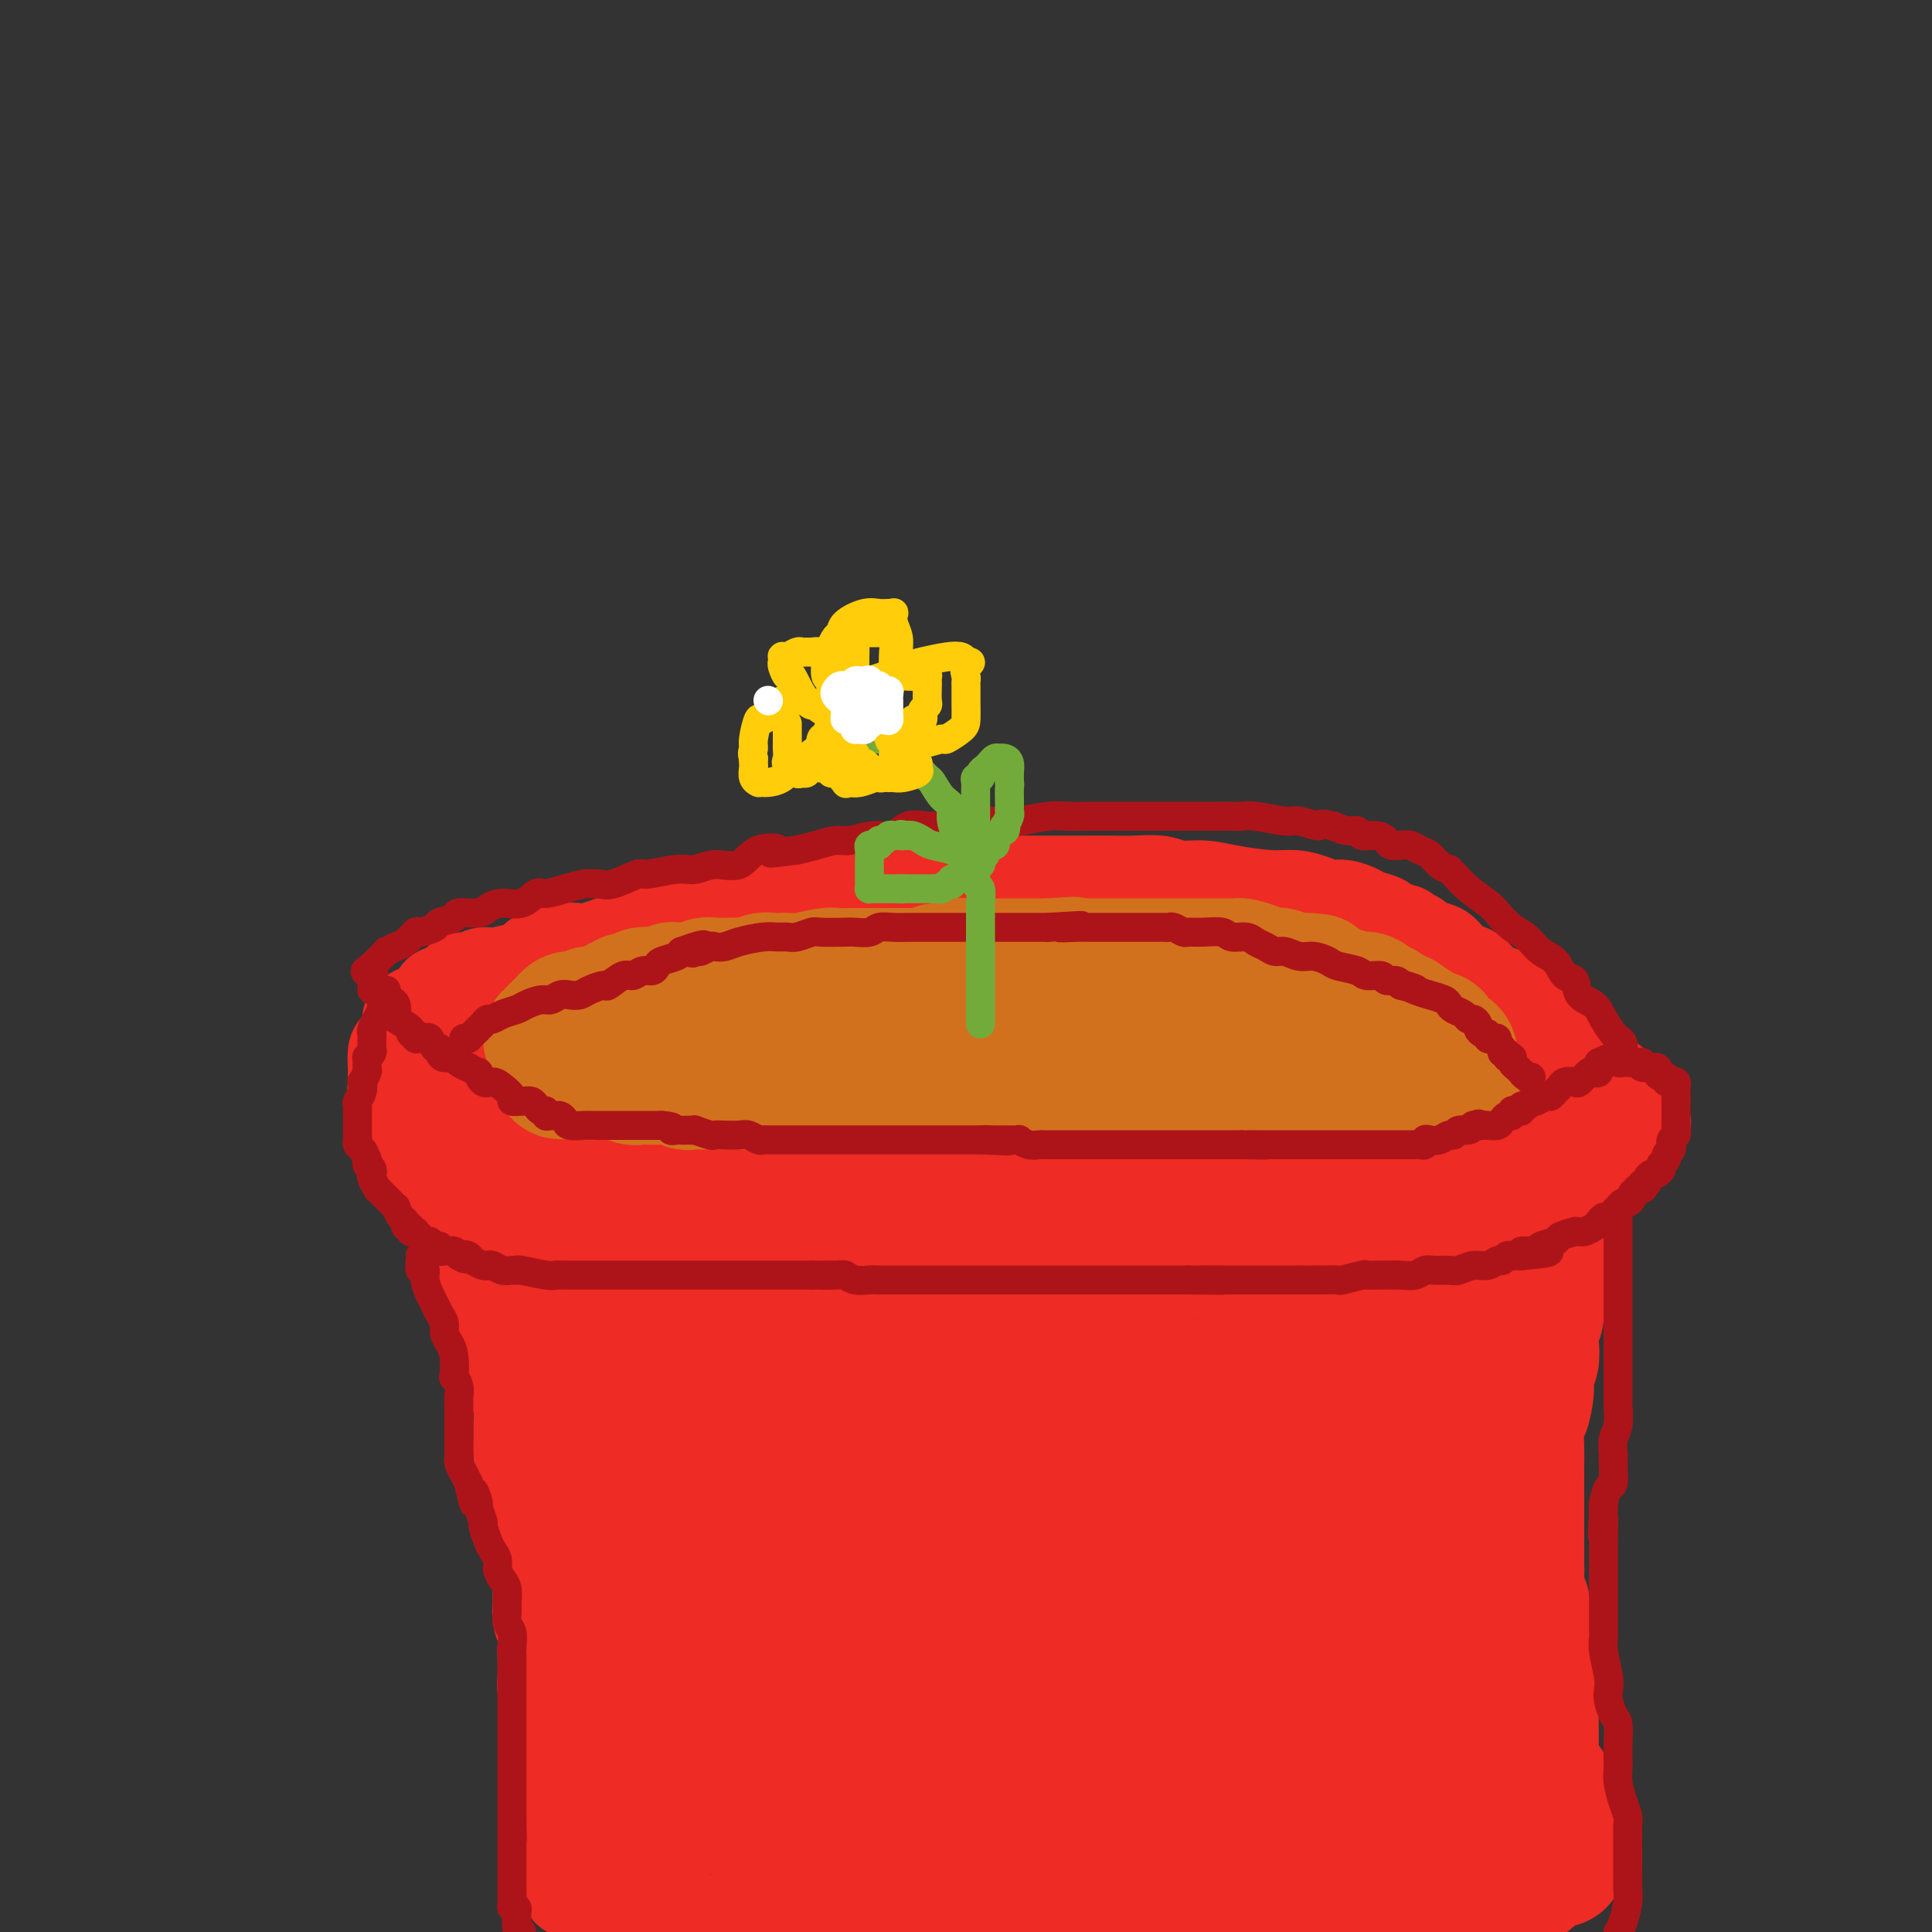 <svg viewBox='0 0 400 400' version='1.1' xmlns='http://www.w3.org/2000/svg' xmlns:xlink='http://www.w3.org/1999/xlink'><rect x="0" y="0" width="400" height="400" fill="#333333" stroke="none"/><g fill='none' stroke='rgb(238,43,36)' stroke-width='20' stroke-linecap='round' stroke-linejoin='round'><path d='M85,211c0.402,-0.029 0.804,-0.058 1,0c0.196,0.058 0.185,0.202 0,0c-0.185,-0.202 -0.545,-0.752 0,-1c0.545,-0.248 1.996,-0.195 3,-1c1.004,-0.805 1.561,-2.467 2,-3c0.439,-0.533 0.761,0.063 1,0c0.239,-0.063 0.396,-0.786 1,-1c0.604,-0.214 1.656,0.082 2,0c0.344,-0.082 -0.020,-0.543 0,-1c0.020,-0.457 0.424,-0.911 1,-1c0.576,-0.089 1.325,0.188 2,0c0.675,-0.188 1.276,-0.842 2,-1c0.724,-0.158 1.573,0.179 3,0c1.427,-0.179 3.434,-0.875 5,-1c1.566,-0.125 2.693,0.320 3,0c0.307,-0.320 -0.206,-1.405 0,-2c0.206,-0.595 1.131,-0.701 2,-1c0.869,-0.299 1.683,-0.791 3,-1c1.317,-0.209 3.139,-0.136 4,0c0.861,0.136 0.763,0.335 2,0c1.237,-0.335 3.809,-1.203 6,-2c2.191,-0.797 4.000,-1.523 6,-2c2.000,-0.477 4.192,-0.705 6,-1c1.808,-0.295 3.231,-0.656 5,-1c1.769,-0.344 3.885,-0.672 6,-1'/><path d='M151,190c6.505,-1.318 5.267,-1.114 6,-1c0.733,0.114 3.438,0.136 5,0c1.562,-0.136 1.982,-0.432 3,-1c1.018,-0.568 2.635,-1.410 4,-2c1.365,-0.590 2.479,-0.929 4,-1c1.521,-0.071 3.449,0.124 5,0c1.551,-0.124 2.724,-0.569 4,-1c1.276,-0.431 2.655,-0.847 4,-1c1.345,-0.153 2.656,-0.041 4,0c1.344,0.041 2.721,0.011 4,0c1.279,-0.011 2.460,-0.003 4,0c1.540,0.003 3.440,0.001 5,0c1.560,-0.001 2.779,-0.000 4,0c1.221,0.000 2.443,0.000 4,0c1.557,-0.000 3.449,-0.001 6,0c2.551,0.001 5.763,0.004 8,0c2.237,-0.004 3.500,-0.016 5,0c1.500,0.016 3.237,0.060 5,0c1.763,-0.060 3.552,-0.222 5,0c1.448,0.222 2.553,0.829 4,1c1.447,0.171 3.234,-0.095 5,0c1.766,0.095 3.512,0.551 6,1c2.488,0.449 5.719,0.890 8,1c2.281,0.110 3.612,-0.111 5,0c1.388,0.111 2.832,0.555 4,1c1.168,0.445 2.061,0.893 3,1c0.939,0.107 1.923,-0.126 3,0c1.077,0.126 2.248,0.611 3,1c0.752,0.389 1.087,0.682 2,1c0.913,0.318 2.404,0.662 3,1c0.596,0.338 0.298,0.669 0,1'/><path d='M286,192c7.651,1.588 3.778,1.058 3,1c-0.778,-0.058 1.539,0.356 3,1c1.461,0.644 2.067,1.518 3,2c0.933,0.482 2.192,0.571 3,1c0.808,0.429 1.165,1.199 2,2c0.835,0.801 2.149,1.632 3,2c0.851,0.368 1.239,0.274 2,1c0.761,0.726 1.896,2.274 3,3c1.104,0.726 2.179,0.632 3,1c0.821,0.368 1.389,1.198 2,2c0.611,0.802 1.264,1.576 2,2c0.736,0.424 1.553,0.498 2,1c0.447,0.502 0.523,1.434 1,2c0.477,0.566 1.354,0.768 2,1c0.646,0.232 1.062,0.495 2,1c0.938,0.505 2.397,1.253 3,2c0.603,0.747 0.350,1.495 1,2c0.650,0.505 2.204,0.768 3,1c0.796,0.232 0.833,0.434 1,1c0.167,0.566 0.465,1.496 1,2c0.535,0.504 1.306,0.583 2,1c0.694,0.417 1.310,1.173 2,2c0.690,0.827 1.453,1.727 2,2c0.547,0.273 0.878,-0.080 1,0c0.122,0.080 0.035,0.594 0,1c-0.035,0.406 -0.017,0.703 0,1'/><path d='M338,230c4.166,3.891 1.080,1.618 0,1c-1.080,-0.618 -0.155,0.420 0,1c0.155,0.580 -0.461,0.701 -1,1c-0.539,0.299 -1.002,0.775 -1,1c0.002,0.225 0.468,0.200 0,1c-0.468,0.800 -1.870,2.426 -3,4c-1.130,1.574 -1.987,3.096 -3,4c-1.013,0.904 -2.182,1.190 -3,2c-0.818,0.810 -1.287,2.142 -2,3c-0.713,0.858 -1.671,1.240 -3,2c-1.329,0.760 -3.030,1.898 -4,3c-0.970,1.102 -1.210,2.168 -2,3c-0.790,0.832 -2.129,1.430 -4,2c-1.871,0.570 -4.273,1.111 -6,2c-1.727,0.889 -2.777,2.126 -4,3c-1.223,0.874 -2.618,1.385 -4,2c-1.382,0.615 -2.750,1.333 -4,2c-1.250,0.667 -2.380,1.282 -4,2c-1.620,0.718 -3.728,1.540 -5,2c-1.272,0.460 -1.709,0.559 -3,1c-1.291,0.441 -3.438,1.222 -5,2c-1.562,0.778 -2.539,1.551 -4,2c-1.461,0.449 -3.404,0.573 -5,1c-1.596,0.427 -2.843,1.157 -4,2c-1.157,0.843 -2.224,1.799 -4,2c-1.776,0.201 -4.262,-0.352 -6,0c-1.738,0.352 -2.728,1.611 -4,2c-1.272,0.389 -2.825,-0.092 -4,0c-1.175,0.092 -1.970,0.755 -5,1c-3.030,0.245 -8.294,0.070 -11,0c-2.706,-0.070 -2.853,-0.035 -3,0'/><path d='M227,284c-7.646,0.691 -10.262,0.917 -12,1c-1.738,0.083 -2.597,0.022 -5,0c-2.403,-0.022 -6.350,-0.006 -9,0c-2.650,0.006 -4.003,0.002 -5,0c-0.997,-0.002 -1.636,-0.000 -3,0c-1.364,0.000 -3.451,0.000 -5,0c-1.549,-0.000 -2.558,-0.001 -4,0c-1.442,0.001 -3.315,0.002 -5,0c-1.685,-0.002 -3.180,-0.008 -5,0c-1.820,0.008 -3.965,0.028 -6,0c-2.035,-0.028 -3.958,-0.105 -6,0c-2.042,0.105 -4.201,0.390 -6,0c-1.799,-0.390 -3.239,-1.456 -5,-2c-1.761,-0.544 -3.843,-0.564 -6,-1c-2.157,-0.436 -4.389,-1.286 -6,-2c-1.611,-0.714 -2.600,-1.292 -5,-2c-2.400,-0.708 -6.209,-1.547 -8,-2c-1.791,-0.453 -1.563,-0.519 -2,-1c-0.437,-0.481 -1.539,-1.376 -2,-2c-0.461,-0.624 -0.282,-0.978 -1,-1c-0.718,-0.022 -2.334,0.290 -3,0c-0.666,-0.290 -0.381,-1.180 -1,-2c-0.619,-0.820 -2.141,-1.571 -3,-2c-0.859,-0.429 -1.054,-0.535 -2,-1c-0.946,-0.465 -2.642,-1.290 -4,-2c-1.358,-0.710 -2.376,-1.307 -3,-2c-0.624,-0.693 -0.852,-1.484 -1,-2c-0.148,-0.516 -0.215,-0.757 -1,-1c-0.785,-0.243 -2.288,-0.489 -3,-1c-0.712,-0.511 -0.632,-1.289 -1,-2c-0.368,-0.711 -1.184,-1.356 -2,-2'/><path d='M97,255c-3.710,-3.052 -2.487,-2.183 -2,-2c0.487,0.183 0.236,-0.321 0,-1c-0.236,-0.679 -0.458,-1.533 -1,-2c-0.542,-0.467 -1.406,-0.548 -2,-1c-0.594,-0.452 -0.920,-1.276 -1,-2c-0.080,-0.724 0.084,-1.348 0,-2c-0.084,-0.652 -0.418,-1.330 -1,-2c-0.582,-0.670 -1.414,-1.331 -2,-2c-0.586,-0.669 -0.927,-1.346 -1,-2c-0.073,-0.654 0.121,-1.286 0,-2c-0.121,-0.714 -0.558,-1.508 -1,-2c-0.442,-0.492 -0.888,-0.680 -1,-1c-0.112,-0.320 0.110,-0.772 0,-1c-0.110,-0.228 -0.551,-0.232 -1,-1c-0.449,-0.768 -0.905,-2.300 -1,-3c-0.095,-0.700 0.171,-0.568 0,-1c-0.171,-0.432 -0.778,-1.427 -1,-2c-0.222,-0.573 -0.060,-0.724 0,-1c0.060,-0.276 0.018,-0.676 0,-1c-0.018,-0.324 -0.012,-0.573 0,-1c0.012,-0.427 0.029,-1.032 0,-2c-0.029,-0.968 -0.105,-2.298 0,-3c0.105,-0.702 0.390,-0.775 1,-1c0.610,-0.225 1.547,-0.603 2,-1c0.453,-0.397 0.424,-0.813 1,-1c0.576,-0.187 1.758,-0.143 3,0c1.242,0.143 2.546,0.386 4,0c1.454,-0.386 3.060,-1.403 5,-2c1.940,-0.597 4.215,-0.776 6,-1c1.785,-0.224 3.082,-0.493 5,-1c1.918,-0.507 4.459,-1.254 7,-2'/><path d='M116,209c6.257,-1.494 4.900,-0.730 6,-1c1.100,-0.270 4.658,-1.573 8,-2c3.342,-0.427 6.467,0.023 8,0c1.533,-0.023 1.474,-0.518 2,-1c0.526,-0.482 1.636,-0.952 3,-1c1.364,-0.048 2.981,0.327 5,0c2.019,-0.327 4.441,-1.356 7,-2c2.559,-0.644 5.257,-0.905 7,-1c1.743,-0.095 2.532,-0.026 4,0c1.468,0.026 3.614,0.007 6,0c2.386,-0.007 5.013,-0.002 7,0c1.987,0.002 3.336,0.000 5,0c1.664,-0.000 3.645,-0.000 7,0c3.355,0.000 8.084,0.000 11,0c2.916,-0.000 4.018,-0.000 6,0c1.982,0.000 4.845,-0.000 7,0c2.155,0.000 3.604,0.000 5,0c1.396,-0.000 2.740,-0.000 4,0c1.260,0.000 2.435,0.000 4,0c1.565,-0.000 3.521,-0.001 5,0c1.479,0.001 2.482,0.004 4,0c1.518,-0.004 3.552,-0.015 5,0c1.448,0.015 2.311,0.054 4,0c1.689,-0.054 4.203,-0.203 6,0c1.797,0.203 2.875,0.756 5,1c2.125,0.244 5.297,0.177 7,0c1.703,-0.177 1.937,-0.465 3,0c1.063,0.465 2.955,1.681 4,2c1.045,0.319 1.243,-0.260 2,0c0.757,0.260 2.073,1.360 3,2c0.927,0.640 1.463,0.820 2,1'/><path d='M278,207c4.910,0.819 4.184,-0.132 4,0c-0.184,0.132 0.174,1.348 1,2c0.826,0.652 2.119,0.739 3,1c0.881,0.261 1.348,0.694 2,1c0.652,0.306 1.487,0.485 2,1c0.513,0.515 0.702,1.366 1,2c0.298,0.634 0.705,1.051 1,1c0.295,-0.051 0.478,-0.571 1,0c0.522,0.571 1.383,2.232 2,3c0.617,0.768 0.992,0.642 1,1c0.008,0.358 -0.350,1.200 0,2c0.350,0.800 1.407,1.558 2,2c0.593,0.442 0.721,0.568 1,1c0.279,0.432 0.707,1.171 1,2c0.293,0.829 0.449,1.750 1,2c0.551,0.250 1.495,-0.170 2,0c0.505,0.170 0.570,0.931 1,2c0.430,1.069 1.226,2.448 2,3c0.774,0.552 1.528,0.278 2,1c0.472,0.722 0.663,2.441 1,3c0.337,0.559 0.822,-0.042 1,0c0.178,0.042 0.051,0.726 0,1c-0.051,0.274 -0.025,0.137 0,0'/><path d='M99,263c-0.109,-0.101 -0.218,-0.202 0,0c0.218,0.202 0.761,0.708 1,1c0.239,0.292 0.172,0.371 0,1c-0.172,0.629 -0.450,1.808 0,3c0.450,1.192 1.627,2.397 2,3c0.373,0.603 -0.059,0.603 0,1c0.059,0.397 0.607,1.192 1,2c0.393,0.808 0.630,1.630 1,3c0.370,1.370 0.874,3.289 1,4c0.126,0.711 -0.124,0.213 0,1c0.124,0.787 0.622,2.857 1,4c0.378,1.143 0.636,1.357 1,2c0.364,0.643 0.832,1.714 1,3c0.168,1.286 0.035,2.788 0,4c-0.035,1.212 0.030,2.136 0,3c-0.030,0.864 -0.153,1.668 0,3c0.153,1.332 0.581,3.191 1,5c0.419,1.809 0.829,3.569 1,5c0.171,1.431 0.102,2.532 0,4c-0.102,1.468 -0.238,3.303 0,4c0.238,0.697 0.849,0.255 1,1c0.151,0.745 -0.157,2.678 0,4c0.157,1.322 0.778,2.033 1,3c0.222,0.967 0.045,2.188 0,3c-0.045,0.812 0.040,1.213 0,2c-0.040,0.787 -0.207,1.961 0,3c0.207,1.039 0.787,1.944 1,3c0.213,1.056 0.060,2.264 0,3c-0.060,0.736 -0.026,1.001 0,2c0.026,0.999 0.046,2.730 0,4c-0.046,1.270 -0.156,2.077 0,3c0.156,0.923 0.578,1.961 1,3'/><path d='M114,353c1.090,10.435 0.814,5.524 1,4c0.186,-1.524 0.835,0.340 1,2c0.165,1.660 -0.152,3.117 0,4c0.152,0.883 0.773,1.191 1,2c0.227,0.809 0.061,2.119 0,3c-0.061,0.881 -0.016,1.334 0,2c0.016,0.666 0.004,1.545 0,2c-0.004,0.455 -0.001,0.484 0,1c0.001,0.516 0.000,1.518 0,2c-0.000,0.482 -0.000,0.443 0,1c0.000,0.557 0.000,1.708 0,2c-0.000,0.292 0.000,-0.276 0,0c-0.000,0.276 -0.000,1.397 0,2c0.000,0.603 0.000,0.690 0,1c-0.000,0.310 -0.001,0.843 0,1c0.001,0.157 0.004,-0.064 0,0c-0.004,0.064 -0.015,0.412 0,1c0.015,0.588 0.057,1.417 0,2c-0.057,0.583 -0.211,0.920 0,1c0.211,0.080 0.789,-0.098 1,0c0.211,0.098 0.057,0.471 0,1c-0.057,0.529 -0.015,1.214 0,2c0.015,0.786 0.004,1.673 0,2c-0.004,0.327 -0.001,0.093 0,0c0.001,-0.093 0.001,-0.047 0,0'/><path d='M325,255c0.008,0.138 0.016,0.276 0,1c-0.016,0.724 -0.056,2.035 0,3c0.056,0.965 0.207,1.586 0,2c-0.207,0.414 -0.772,0.623 -1,1c-0.228,0.377 -0.118,0.924 0,1c0.118,0.076 0.243,-0.318 0,0c-0.243,0.318 -0.853,1.349 -1,2c-0.147,0.651 0.171,0.921 0,2c-0.171,1.079 -0.829,2.967 -1,4c-0.171,1.033 0.146,1.211 0,2c-0.146,0.789 -0.756,2.190 -1,3c-0.244,0.810 -0.121,1.030 0,2c0.121,0.970 0.239,2.690 0,4c-0.239,1.310 -0.835,2.210 -1,3c-0.165,0.790 0.099,1.471 0,3c-0.099,1.529 -0.562,3.906 -1,5c-0.438,1.094 -0.849,0.906 -1,2c-0.151,1.094 -0.040,3.472 0,5c0.040,1.528 0.011,2.208 0,3c-0.011,0.792 -0.003,1.696 0,3c0.003,1.304 0.001,3.007 0,4c-0.001,0.993 -0.000,1.277 0,2c0.000,0.723 -0.000,1.885 0,3c0.000,1.115 0.000,2.185 0,3c-0.000,0.815 -0.001,1.377 0,2c0.001,0.623 0.004,1.307 0,2c-0.004,0.693 -0.015,1.396 0,2c0.015,0.604 0.056,1.110 0,2c-0.056,0.890 -0.207,2.163 0,3c0.207,0.837 0.774,1.239 1,2c0.226,0.761 0.113,1.880 0,3'/><path d='M319,334c0.110,5.333 -0.114,1.664 0,1c0.114,-0.664 0.566,1.676 1,3c0.434,1.324 0.848,1.633 1,2c0.152,0.367 0.041,0.793 0,2c-0.041,1.207 -0.011,3.197 0,4c0.011,0.803 0.003,0.420 0,1c-0.003,0.580 -0.001,2.123 0,4c0.001,1.877 0.000,4.086 0,5c-0.000,0.914 0.000,0.531 0,1c-0.000,0.469 -0.000,1.790 0,3c0.000,1.210 0.002,2.311 0,3c-0.002,0.689 -0.007,0.968 0,1c0.007,0.032 0.025,-0.182 0,0c-0.025,0.182 -0.093,0.760 0,1c0.093,0.240 0.347,0.143 0,1c-0.347,0.857 -1.293,2.670 -2,3c-0.707,0.330 -1.173,-0.822 -2,0c-0.827,0.822 -2.013,3.620 -3,5c-0.987,1.380 -1.776,1.343 -3,2c-1.224,0.657 -2.885,2.007 -4,3c-1.115,0.993 -1.684,1.629 -3,2c-1.316,0.371 -3.380,0.477 -5,1c-1.620,0.523 -2.796,1.462 -4,2c-1.204,0.538 -2.435,0.674 -4,1c-1.565,0.326 -3.465,0.842 -5,1c-1.535,0.158 -2.704,-0.041 -4,0c-1.296,0.041 -2.720,0.323 -4,1c-1.280,0.677 -2.415,1.748 -4,2c-1.585,0.252 -3.619,-0.317 -5,0c-1.381,0.317 -2.109,1.519 -3,2c-0.891,0.481 -1.946,0.240 -3,0'/><path d='M263,391c-7.281,1.535 -4.985,0.373 -5,0c-0.015,-0.373 -2.341,0.044 -4,0c-1.659,-0.044 -2.653,-0.547 -5,0c-2.347,0.547 -6.049,2.146 -9,3c-2.951,0.854 -5.153,0.964 -7,1c-1.847,0.036 -3.339,-0.001 -5,0c-1.661,0.001 -3.491,0.039 -6,0c-2.509,-0.039 -5.696,-0.155 -7,0c-1.304,0.155 -0.723,0.581 -2,1c-1.277,0.419 -4.411,0.830 -6,1c-1.589,0.170 -1.633,0.098 -2,0c-0.367,-0.098 -1.058,-0.222 -2,0c-0.942,0.222 -2.134,0.792 -3,1c-0.866,0.208 -1.404,0.056 -2,0c-0.596,-0.056 -1.249,-0.015 -2,0c-0.751,0.015 -1.600,0.004 -3,0c-1.400,-0.004 -3.353,-0.001 -5,0c-1.647,0.001 -2.989,0.000 -4,0c-1.011,-0.000 -1.690,-0.000 -3,0c-1.310,0.000 -3.250,0.000 -5,0c-1.750,-0.000 -3.311,-0.000 -5,0c-1.689,0.000 -3.505,-0.000 -5,0c-1.495,0.000 -2.670,0.000 -4,0c-1.330,-0.000 -2.814,-0.000 -4,0c-1.186,0.000 -2.073,0.001 -3,0c-0.927,-0.001 -1.894,-0.003 -3,0c-1.106,0.003 -2.352,0.012 -3,0c-0.648,-0.012 -0.700,-0.044 -1,0c-0.300,0.044 -0.850,0.166 -2,0c-1.150,-0.166 -2.900,-0.619 -4,-1c-1.100,-0.381 -1.550,-0.691 -2,-1'/><path d='M140,396c-9.644,-0.532 -3.755,-0.861 -2,-1c1.755,-0.139 -0.625,-0.089 -2,0c-1.375,0.089 -1.744,0.216 -2,0c-0.256,-0.216 -0.399,-0.775 -1,-1c-0.601,-0.225 -1.662,-0.116 -2,0c-0.338,0.116 0.046,0.238 0,0c-0.046,-0.238 -0.523,-0.834 -1,-1c-0.477,-0.166 -0.954,0.100 -1,0c-0.046,-0.100 0.338,-0.566 0,-1c-0.338,-0.434 -1.397,-0.834 -2,-1c-0.603,-0.166 -0.749,-0.096 -1,0c-0.251,0.096 -0.606,0.218 -1,0c-0.394,-0.218 -0.827,-0.777 -1,-1c-0.173,-0.223 -0.087,-0.112 0,0'/></g>
<g fill='none' stroke='rgb(238,43,36)' stroke-width='28' stroke-linecap='round' stroke-linejoin='round'><path d='M288,249c0.210,0.004 0.420,0.007 1,0c0.580,-0.007 1.529,-0.025 2,0c0.471,0.025 0.464,0.092 1,0c0.536,-0.092 1.614,-0.343 3,-1c1.386,-0.657 3.081,-1.721 4,-2c0.919,-0.279 1.062,0.228 2,0c0.938,-0.228 2.670,-1.191 4,-2c1.330,-0.809 2.258,-1.464 3,-2c0.742,-0.536 1.298,-0.953 2,-1c0.702,-0.047 1.551,0.275 2,0c0.449,-0.275 0.499,-1.149 1,-2c0.501,-0.851 1.455,-1.681 2,-2c0.545,-0.319 0.682,-0.127 1,0c0.318,0.127 0.818,0.188 1,0c0.182,-0.188 0.045,-0.625 0,-1c-0.045,-0.375 0.003,-0.687 0,-1c-0.003,-0.313 -0.056,-0.626 0,-1c0.056,-0.374 0.223,-0.810 0,-1c-0.223,-0.190 -0.835,-0.134 -1,0c-0.165,0.134 0.118,0.347 0,0c-0.118,-0.347 -0.637,-1.255 -1,-2c-0.363,-0.745 -0.569,-1.327 -2,-2c-1.431,-0.673 -4.086,-1.438 -5,-2c-0.914,-0.562 -0.087,-0.921 0,-1c0.087,-0.079 -0.564,0.122 -1,0c-0.436,-0.122 -0.655,-0.569 -1,-1c-0.345,-0.431 -0.814,-0.848 -2,-1c-1.186,-0.152 -3.089,-0.041 -5,0c-1.911,0.041 -3.832,0.012 -6,0c-2.168,-0.012 -4.584,-0.006 -7,0'/><path d='M286,224c-3.840,-0.107 -3.441,0.126 -5,0c-1.559,-0.126 -5.076,-0.612 -8,-1c-2.924,-0.388 -5.257,-0.677 -8,-1c-2.743,-0.323 -5.898,-0.681 -9,-1c-3.102,-0.319 -6.150,-0.601 -9,-1c-2.850,-0.399 -5.501,-0.915 -8,-1c-2.499,-0.085 -4.846,0.261 -7,0c-2.154,-0.261 -4.115,-1.131 -7,-2c-2.885,-0.869 -6.694,-1.738 -10,-2c-3.306,-0.262 -6.108,0.084 -9,0c-2.892,-0.084 -5.875,-0.597 -9,-1c-3.125,-0.403 -6.391,-0.696 -9,-1c-2.609,-0.304 -4.560,-0.618 -7,-1c-2.440,-0.382 -5.371,-0.831 -8,-1c-2.629,-0.169 -4.958,-0.056 -7,0c-2.042,0.056 -3.798,0.056 -6,0c-2.202,-0.056 -4.852,-0.169 -7,0c-2.148,0.169 -3.795,0.618 -5,1c-1.205,0.382 -1.968,0.696 -3,1c-1.032,0.304 -2.334,0.597 -4,1c-1.666,0.403 -3.697,0.915 -5,1c-1.303,0.085 -1.878,-0.256 -3,0c-1.122,0.256 -2.789,1.111 -4,2c-1.211,0.889 -1.964,1.814 -3,2c-1.036,0.186 -2.353,-0.367 -3,0c-0.647,0.367 -0.622,1.653 -1,2c-0.378,0.347 -1.159,-0.247 -2,0c-0.841,0.247 -1.741,1.334 -2,2c-0.259,0.666 0.123,0.910 0,1c-0.123,0.090 -0.749,0.026 -1,0c-0.251,-0.026 -0.125,-0.013 0,0'/><path d='M117,224c-2.653,1.571 -1.286,0.998 -1,1c0.286,0.002 -0.508,0.578 -1,1c-0.492,0.422 -0.681,0.691 -1,1c-0.319,0.309 -0.768,0.660 -1,1c-0.232,0.340 -0.246,0.669 -1,1c-0.754,0.331 -2.248,0.663 -3,1c-0.752,0.337 -0.761,0.678 -1,1c-0.239,0.322 -0.708,0.626 -1,1c-0.292,0.374 -0.407,0.818 -1,1c-0.593,0.182 -1.664,0.102 -2,0c-0.336,-0.102 0.064,-0.224 0,0c-0.064,0.224 -0.591,0.795 -1,1c-0.409,0.205 -0.701,0.042 -1,0c-0.299,-0.042 -0.604,0.035 -1,0c-0.396,-0.035 -0.884,-0.182 -1,0c-0.116,0.182 0.140,0.692 0,1c-0.140,0.308 -0.675,0.414 0,1c0.675,0.586 2.561,1.653 4,3c1.439,1.347 2.432,2.976 3,4c0.568,1.024 0.709,1.443 2,3c1.291,1.557 3.730,4.251 6,6c2.270,1.749 4.371,2.551 7,4c2.629,1.449 5.785,3.544 8,5c2.215,1.456 3.490,2.273 5,3c1.510,0.727 3.255,1.363 5,2'/><path d='M140,266c4.678,2.614 3.874,2.151 4,2c0.126,-0.151 1.183,0.012 2,0c0.817,-0.012 1.395,-0.200 2,0c0.605,0.200 1.238,0.787 2,1c0.762,0.213 1.653,0.053 3,0c1.347,-0.053 3.151,-0.000 5,0c1.849,0.000 3.743,-0.053 7,0c3.257,0.053 7.879,0.210 10,0c2.121,-0.210 1.743,-0.789 3,-1c1.257,-0.211 4.149,-0.056 6,0c1.851,0.056 2.663,0.012 4,0c1.337,-0.012 3.201,0.009 5,0c1.799,-0.009 3.534,-0.047 5,0c1.466,0.047 2.663,0.180 4,0c1.337,-0.180 2.813,-0.673 4,-1c1.187,-0.327 2.083,-0.488 4,-1c1.917,-0.512 4.853,-1.375 7,-2c2.147,-0.625 3.503,-1.012 5,-1c1.497,0.012 3.135,0.421 5,0c1.865,-0.421 3.956,-1.674 6,-2c2.044,-0.326 4.040,0.275 6,0c1.960,-0.275 3.884,-1.427 6,-2c2.116,-0.573 4.425,-0.566 7,-1c2.575,-0.434 5.415,-1.310 7,-2c1.585,-0.690 1.913,-1.194 3,-2c1.087,-0.806 2.931,-1.915 5,-3c2.069,-1.085 4.361,-2.147 6,-3c1.639,-0.853 2.625,-1.497 4,-2c1.375,-0.503 3.139,-0.866 4,-1c0.861,-0.134 0.817,-0.038 1,0c0.183,0.038 0.591,0.019 1,0'/><path d='M283,245c4.978,-2.255 1.922,-1.391 1,-1c-0.922,0.391 0.290,0.311 1,0c0.710,-0.311 0.919,-0.853 1,-1c0.081,-0.147 0.033,0.101 0,0c-0.033,-0.101 -0.053,-0.551 0,-1c0.053,-0.449 0.177,-0.898 0,-1c-0.177,-0.102 -0.656,0.144 -2,0c-1.344,-0.144 -3.553,-0.679 -5,-1c-1.447,-0.321 -2.132,-0.429 -4,-1c-1.868,-0.571 -4.919,-1.606 -9,-2c-4.081,-0.394 -9.192,-0.148 -14,0c-4.808,0.148 -9.313,0.197 -14,0c-4.687,-0.197 -9.556,-0.641 -14,-1c-4.444,-0.359 -8.464,-0.632 -13,-1c-4.536,-0.368 -9.587,-0.831 -13,-1c-3.413,-0.169 -5.189,-0.045 -7,0c-1.811,0.045 -3.656,0.012 -5,0c-1.344,-0.012 -2.185,-0.003 -3,0c-0.815,0.003 -1.602,0.001 -3,0c-1.398,-0.001 -3.407,-0.000 -5,0c-1.593,0.000 -2.772,0.001 -4,0c-1.228,-0.001 -2.507,-0.002 -4,0c-1.493,0.002 -3.202,0.008 -5,0c-1.798,-0.008 -3.686,-0.031 -6,0c-2.314,0.031 -5.054,0.116 -7,0c-1.946,-0.116 -3.099,-0.433 -5,0c-1.901,0.433 -4.550,1.617 -6,2c-1.450,0.383 -1.700,-0.033 -2,0c-0.300,0.033 -0.650,0.517 -1,1'/><path d='M135,237c-1.801,0.645 -1.803,0.757 -2,1c-0.197,0.243 -0.588,0.619 -1,1c-0.412,0.381 -0.844,0.769 -1,1c-0.156,0.231 -0.037,0.306 0,1c0.037,0.694 -0.008,2.006 0,3c0.008,0.994 0.070,1.670 0,2c-0.070,0.330 -0.271,0.313 0,1c0.271,0.687 1.015,2.079 2,3c0.985,0.921 2.210,1.371 4,2c1.790,0.629 4.145,1.436 6,2c1.855,0.564 3.209,0.884 5,1c1.791,0.116 4.018,0.028 6,0c1.982,-0.028 3.719,0.003 6,0c2.281,-0.003 5.106,-0.039 8,0c2.894,0.039 5.858,0.154 9,0c3.142,-0.154 6.461,-0.577 9,-1c2.539,-0.423 4.296,-0.845 7,-1c2.704,-0.155 6.353,-0.041 9,0c2.647,0.041 4.290,0.011 6,0c1.710,-0.011 3.486,-0.003 7,0c3.514,0.003 8.766,0.001 12,0c3.234,-0.001 4.449,-0.000 6,0c1.551,0.000 3.439,0.000 5,0c1.561,-0.000 2.797,-0.000 6,0c3.203,0.000 8.373,0.000 12,0c3.627,-0.000 5.711,-0.000 8,0c2.289,0.000 4.785,0.000 7,0c2.215,-0.000 4.150,-0.000 5,0c0.850,0.000 0.613,0.000 1,0c0.387,-0.000 1.396,-0.000 2,0c0.604,0.000 0.802,0.000 1,0'/><path d='M280,253c20.599,-0.536 6.098,-0.877 1,-1c-5.098,-0.123 -0.791,-0.030 1,0c1.791,0.030 1.066,-0.005 1,0c-0.066,0.005 0.527,0.048 1,0c0.473,-0.048 0.826,-0.188 1,0c0.174,0.188 0.171,0.702 0,1c-0.171,0.298 -0.508,0.378 -1,1c-0.492,0.622 -1.139,1.785 -2,3c-0.861,1.215 -1.936,2.480 -3,4c-1.064,1.520 -2.116,3.294 -3,5c-0.884,1.706 -1.600,3.343 -3,5c-1.400,1.657 -3.485,3.332 -5,5c-1.515,1.668 -2.458,3.327 -3,4c-0.542,0.673 -0.681,0.358 -1,2c-0.319,1.642 -0.819,5.240 -1,7c-0.181,1.760 -0.045,1.683 0,2c0.045,0.317 -0.003,1.027 0,2c0.003,0.973 0.055,2.209 0,3c-0.055,0.791 -0.219,1.136 0,2c0.219,0.864 0.820,2.247 1,3c0.180,0.753 -0.062,0.876 0,1c0.062,0.124 0.429,0.250 1,1c0.571,0.750 1.346,2.125 2,3c0.654,0.875 1.187,1.250 2,2c0.813,0.750 1.907,1.875 3,3'/><path d='M272,311c1.526,1.713 1.341,0.997 2,1c0.659,0.003 2.163,0.726 3,1c0.837,0.274 1.008,0.099 2,0c0.992,-0.099 2.806,-0.120 4,0c1.194,0.120 1.770,0.383 3,-1c1.230,-1.383 3.116,-4.410 4,-6c0.884,-1.590 0.766,-1.743 1,-4c0.234,-2.257 0.819,-6.619 1,-8c0.181,-1.381 -0.042,0.220 0,0c0.042,-0.220 0.350,-2.262 1,-4c0.650,-1.738 1.642,-3.174 2,-4c0.358,-0.826 0.082,-1.043 0,-2c-0.082,-0.957 0.031,-2.654 0,-3c-0.031,-0.346 -0.205,0.660 0,0c0.205,-0.660 0.788,-2.986 1,-4c0.212,-1.014 0.052,-0.717 0,-1c-0.052,-0.283 0.003,-1.146 0,-2c-0.003,-0.854 -0.065,-1.700 0,-2c0.065,-0.300 0.257,-0.055 0,0c-0.257,0.055 -0.963,-0.082 -1,0c-0.037,0.082 0.594,0.381 0,1c-0.594,0.619 -2.413,1.559 -5,3c-2.587,1.441 -5.940,3.384 -8,5c-2.060,1.616 -2.825,2.906 -4,4c-1.175,1.094 -2.760,1.992 -4,3c-1.240,1.008 -2.137,2.126 -3,3c-0.863,0.874 -1.694,1.505 -2,2c-0.306,0.495 -0.087,0.856 0,1c0.087,0.144 0.044,0.072 0,0'/><path d='M269,294c-1.410,2.415 1.564,1.953 3,2c1.436,0.047 1.332,0.601 2,1c0.668,0.399 2.107,0.641 3,1c0.893,0.359 1.241,0.836 2,1c0.759,0.164 1.928,0.016 3,0c1.072,-0.016 2.048,0.101 3,0c0.952,-0.101 1.879,-0.421 3,-1c1.121,-0.579 2.436,-1.416 3,-2c0.564,-0.584 0.376,-0.915 1,-2c0.624,-1.085 2.059,-2.924 3,-4c0.941,-1.076 1.387,-1.390 2,-2c0.613,-0.610 1.393,-1.515 2,-3c0.607,-1.485 1.042,-3.549 2,-5c0.958,-1.451 2.438,-2.288 3,-3c0.562,-0.712 0.207,-1.300 0,-2c-0.207,-0.700 -0.265,-1.513 0,-2c0.265,-0.487 0.855,-0.649 1,-1c0.145,-0.351 -0.153,-0.891 0,-1c0.153,-0.109 0.759,0.211 1,0c0.241,-0.211 0.117,-0.955 0,-1c-0.117,-0.045 -0.228,0.608 0,2c0.228,1.392 0.793,3.522 1,5c0.207,1.478 0.055,2.302 0,4c-0.055,1.698 -0.015,4.270 0,7c0.015,2.730 0.004,5.620 0,8c-0.004,2.380 -0.001,4.252 0,7c0.001,2.748 0.001,6.374 0,10'/><path d='M307,313c0.155,7.574 0.041,5.510 0,6c-0.041,0.490 -0.011,3.535 0,5c0.011,1.465 0.003,1.351 0,2c-0.003,0.649 -0.001,2.062 0,3c0.001,0.938 0.000,1.402 0,2c-0.000,0.598 -0.000,1.329 0,2c0.000,0.671 0.000,1.283 0,2c-0.000,0.717 -0.000,1.539 0,2c0.000,0.461 0.000,0.560 0,1c-0.000,0.440 0.000,1.221 0,2c-0.000,0.779 -0.000,1.557 0,2c0.000,0.443 0.000,0.553 0,1c-0.000,0.447 -0.000,1.232 0,2c0.000,0.768 0.000,1.520 0,2c-0.000,0.480 -0.002,0.690 0,1c0.002,0.310 0.007,0.721 0,1c-0.007,0.279 -0.025,0.427 0,1c0.025,0.573 0.095,1.572 0,2c-0.095,0.428 -0.354,0.287 -1,1c-0.646,0.713 -1.679,2.282 -2,3c-0.321,0.718 0.069,0.587 0,1c-0.069,0.413 -0.596,1.371 -1,2c-0.404,0.629 -0.686,0.929 -1,1c-0.314,0.071 -0.660,-0.086 -1,0c-0.340,0.086 -0.674,0.414 -1,1c-0.326,0.586 -0.646,1.428 -1,2c-0.354,0.572 -0.744,0.874 -1,1c-0.256,0.126 -0.378,0.075 -1,0c-0.622,-0.075 -1.744,-0.174 -2,0c-0.256,0.174 0.356,0.621 0,1c-0.356,0.379 -1.678,0.689 -3,1'/><path d='M292,366c-2.401,1.476 -2.905,1.667 -4,2c-1.095,0.333 -2.782,0.809 -4,1c-1.218,0.191 -1.966,0.096 -3,0c-1.034,-0.096 -2.354,-0.194 -4,0c-1.646,0.194 -3.617,0.679 -5,1c-1.383,0.321 -2.178,0.478 -5,1c-2.822,0.522 -7.670,1.408 -12,2c-4.330,0.592 -8.143,0.891 -10,1c-1.857,0.109 -1.760,0.029 -3,0c-1.240,-0.029 -3.817,-0.008 -5,0c-1.183,0.008 -0.972,0.002 -2,0c-1.028,-0.002 -3.296,-0.001 -5,0c-1.704,0.001 -2.845,0.000 -4,0c-1.155,-0.000 -2.324,-0.000 -4,0c-1.676,0.000 -3.858,0.000 -5,0c-1.142,-0.000 -1.243,-0.000 -3,0c-1.757,0.000 -5.169,0.000 -7,0c-1.831,-0.000 -2.081,-0.000 -3,0c-0.919,0.000 -2.508,0.000 -4,0c-1.492,-0.000 -2.886,-0.000 -4,0c-1.114,0.000 -1.948,0.000 -3,0c-1.052,-0.000 -2.323,-0.000 -3,0c-0.677,0.000 -0.761,0.000 -1,0c-0.239,-0.000 -0.634,-0.000 -1,0c-0.366,0.000 -0.705,0.000 -1,0c-0.295,-0.000 -0.548,-0.000 -1,0c-0.452,0.000 -1.105,0.000 -2,0c-0.895,-0.000 -2.034,-0.000 -4,0c-1.966,0.000 -4.760,0.000 -7,0c-2.240,-0.000 -3.926,-0.000 -7,0c-3.074,0.000 -7.537,0.000 -12,0'/><path d='M154,374c-15.849,0.061 -9.973,0.212 -10,0c-0.027,-0.212 -5.959,-0.789 -10,-1c-4.041,-0.211 -6.193,-0.056 -8,0c-1.807,0.056 -3.269,0.012 -4,0c-0.731,-0.012 -0.732,0.009 -1,0c-0.268,-0.009 -0.804,-0.048 -1,0c-0.196,0.048 -0.053,0.184 0,0c0.053,-0.184 0.014,-0.686 0,-1c-0.014,-0.314 -0.004,-0.439 0,-1c0.004,-0.561 0.001,-1.557 0,-2c-0.001,-0.443 -0.001,-0.333 0,-1c0.001,-0.667 0.003,-2.112 0,-3c-0.003,-0.888 -0.011,-1.219 0,-2c0.011,-0.781 0.040,-2.012 0,-3c-0.040,-0.988 -0.148,-1.734 0,-3c0.148,-1.266 0.551,-3.053 1,-4c0.449,-0.947 0.942,-1.053 1,-2c0.058,-0.947 -0.320,-2.735 0,-4c0.320,-1.265 1.339,-2.008 2,-3c0.661,-0.992 0.966,-2.234 1,-3c0.034,-0.766 -0.201,-1.058 0,-2c0.201,-0.942 0.839,-2.536 1,-4c0.161,-1.464 -0.154,-2.799 0,-4c0.154,-1.201 0.776,-2.269 1,-4c0.224,-1.731 0.050,-4.124 0,-6c-0.050,-1.876 0.025,-3.236 0,-5c-0.025,-1.764 -0.150,-3.933 0,-6c0.150,-2.067 0.575,-4.034 1,-6'/><path d='M128,304c1.238,-12.024 0.331,-8.584 0,-8c-0.331,0.584 -0.088,-1.690 0,-3c0.088,-1.310 0.021,-1.658 0,-3c-0.021,-1.342 0.004,-3.678 0,-5c-0.004,-1.322 -0.039,-1.631 0,-2c0.039,-0.369 0.151,-0.799 0,-2c-0.151,-1.201 -0.565,-3.175 -1,-4c-0.435,-0.825 -0.890,-0.503 -1,-1c-0.110,-0.497 0.125,-1.813 0,-3c-0.125,-1.187 -0.612,-2.246 -1,-3c-0.388,-0.754 -0.678,-1.202 -1,-2c-0.322,-0.798 -0.675,-1.945 -1,-3c-0.325,-1.055 -0.623,-2.018 -1,-3c-0.377,-0.982 -0.834,-1.981 -1,-3c-0.166,-1.019 -0.041,-2.056 0,-2c0.041,0.056 -0.001,1.207 0,2c0.001,0.793 0.047,1.230 0,2c-0.047,0.770 -0.186,1.873 0,4c0.186,2.127 0.697,5.278 1,7c0.303,1.722 0.398,2.016 1,4c0.602,1.984 1.710,5.657 2,8c0.290,2.343 -0.237,3.354 0,7c0.237,3.646 1.237,9.927 2,14c0.763,4.073 1.289,5.937 2,8c0.711,2.063 1.608,4.323 2,7c0.392,2.677 0.280,5.769 1,8c0.720,2.231 2.271,3.601 3,6c0.729,2.399 0.637,5.828 1,8c0.363,2.172 1.182,3.086 2,4'/><path d='M138,346c1.897,6.773 1.139,3.206 1,3c-0.139,-0.206 0.341,2.949 1,5c0.659,2.051 1.496,2.998 2,4c0.504,1.002 0.674,2.058 1,3c0.326,0.942 0.808,1.769 1,2c0.192,0.231 0.095,-0.134 0,0c-0.095,0.134 -0.188,0.766 0,1c0.188,0.234 0.658,0.069 1,0c0.342,-0.069 0.556,-0.044 1,0c0.444,0.044 1.120,0.106 2,0c0.880,-0.106 1.966,-0.378 3,-1c1.034,-0.622 2.018,-1.592 3,-3c0.982,-1.408 1.962,-3.254 3,-5c1.038,-1.746 2.135,-3.393 3,-5c0.865,-1.607 1.500,-3.173 2,-5c0.500,-1.827 0.867,-3.913 1,-8c0.133,-4.087 0.032,-10.175 0,-14c-0.032,-3.825 0.006,-5.388 0,-7c-0.006,-1.612 -0.057,-3.273 0,-5c0.057,-1.727 0.221,-3.519 0,-5c-0.221,-1.481 -0.829,-2.649 -1,-4c-0.171,-1.351 0.094,-2.883 0,-5c-0.094,-2.117 -0.546,-4.820 -1,-6c-0.454,-1.180 -0.909,-0.838 -1,-1c-0.091,-0.162 0.182,-0.827 0,-1c-0.182,-0.173 -0.818,0.146 -1,0c-0.182,-0.146 0.091,-0.756 0,-1c-0.091,-0.244 -0.545,-0.122 -1,0'/><path d='M158,288c-1.181,-2.850 -1.635,-0.975 -2,0c-0.365,0.975 -0.643,1.049 -2,2c-1.357,0.951 -3.793,2.779 -5,4c-1.207,1.221 -1.185,1.835 -2,4c-0.815,2.165 -2.466,5.882 -3,8c-0.534,2.118 0.049,2.638 0,4c-0.049,1.362 -0.731,3.566 -1,5c-0.269,1.434 -0.126,2.099 0,3c0.126,0.901 0.233,2.039 1,3c0.767,0.961 2.193,1.745 3,3c0.807,1.255 0.993,2.981 2,4c1.007,1.019 2.834,1.331 4,2c1.166,0.669 1.672,1.696 2,2c0.328,0.304 0.478,-0.114 1,0c0.522,0.114 1.417,0.761 2,1c0.583,0.239 0.853,0.071 2,0c1.147,-0.071 3.169,-0.047 5,0c1.831,0.047 3.470,0.115 5,0c1.530,-0.115 2.952,-0.412 5,-1c2.048,-0.588 4.721,-1.467 7,-2c2.279,-0.533 4.163,-0.720 6,-1c1.837,-0.280 3.626,-0.653 5,-1c1.374,-0.347 2.333,-0.669 4,-1c1.667,-0.331 4.043,-0.673 6,-1c1.957,-0.327 3.494,-0.640 5,-1c1.506,-0.360 2.981,-0.767 5,-1c2.019,-0.233 4.582,-0.294 7,-1c2.418,-0.706 4.691,-2.059 7,-3c2.309,-0.941 4.655,-1.471 7,-2'/><path d='M234,318c11.013,-2.726 6.544,-2.040 6,-2c-0.544,0.040 2.835,-0.566 4,-1c1.165,-0.434 0.116,-0.698 0,-1c-0.116,-0.302 0.701,-0.644 1,-1c0.299,-0.356 0.079,-0.727 0,-1c-0.079,-0.273 -0.018,-0.447 0,-1c0.018,-0.553 -0.007,-1.486 -1,-3c-0.993,-1.514 -2.955,-3.611 -4,-5c-1.045,-1.389 -1.172,-2.071 -2,-3c-0.828,-0.929 -2.355,-2.104 -4,-3c-1.645,-0.896 -3.406,-1.514 -6,-2c-2.594,-0.486 -6.021,-0.842 -8,-1c-1.979,-0.158 -2.509,-0.118 -4,0c-1.491,0.118 -3.942,0.315 -7,1c-3.058,0.685 -6.722,1.858 -10,3c-3.278,1.142 -6.171,2.253 -9,3c-2.829,0.747 -5.595,1.131 -8,2c-2.405,0.869 -4.448,2.225 -6,3c-1.552,0.775 -2.612,0.971 -3,1c-0.388,0.029 -0.105,-0.108 0,0c0.105,0.108 0.032,0.463 0,1c-0.032,0.537 -0.023,1.257 0,2c0.023,0.743 0.060,1.509 0,2c-0.060,0.491 -0.216,0.706 0,1c0.216,0.294 0.804,0.667 1,1c0.196,0.333 0.001,0.625 1,1c0.999,0.375 3.192,0.832 5,1c1.808,0.168 3.231,0.048 5,0c1.769,-0.048 3.885,-0.024 6,0'/><path d='M191,316c3.801,0.368 5.302,0.790 8,0c2.698,-0.790 6.593,-2.790 10,-4c3.407,-1.210 6.326,-1.631 8,-2c1.674,-0.369 2.101,-0.687 3,-1c0.899,-0.313 2.268,-0.620 3,-1c0.732,-0.380 0.826,-0.834 1,-1c0.174,-0.166 0.429,-0.044 1,0c0.571,0.044 1.460,0.011 2,0c0.540,-0.011 0.733,0.001 1,0c0.267,-0.001 0.609,-0.016 2,0c1.391,0.016 3.833,0.064 5,0c1.167,-0.064 1.060,-0.240 2,0c0.940,0.240 2.929,0.894 4,1c1.071,0.106 1.226,-0.337 2,0c0.774,0.337 2.169,1.454 3,2c0.831,0.546 1.100,0.522 2,1c0.900,0.478 2.433,1.457 3,2c0.567,0.543 0.170,0.650 0,1c-0.170,0.350 -0.111,0.943 0,2c0.111,1.057 0.275,2.579 0,4c-0.275,1.421 -0.989,2.740 -2,4c-1.011,1.260 -2.319,2.461 -5,4c-2.681,1.539 -6.734,3.417 -10,5c-3.266,1.583 -5.744,2.872 -9,4c-3.256,1.128 -7.292,2.095 -11,3c-3.708,0.905 -7.090,1.749 -10,2c-2.910,0.251 -5.349,-0.090 -7,0c-1.651,0.090 -2.515,0.612 -4,1c-1.485,0.388 -3.592,0.643 -5,1c-1.408,0.357 -2.117,0.816 -3,1c-0.883,0.184 -1.942,0.092 -3,0'/><path d='M182,345c-6.991,1.401 -2.970,0.904 -2,1c0.970,0.096 -1.112,0.786 -2,1c-0.888,0.214 -0.582,-0.049 -1,0c-0.418,0.049 -1.559,0.409 -2,1c-0.441,0.591 -0.182,1.412 0,2c0.182,0.588 0.288,0.942 0,1c-0.288,0.058 -0.970,-0.181 -1,0c-0.030,0.181 0.590,0.782 1,1c0.410,0.218 0.608,0.054 2,0c1.392,-0.054 3.978,0.001 6,0c2.022,-0.001 3.480,-0.060 5,0c1.520,0.060 3.101,0.238 7,0c3.899,-0.238 10.115,-0.890 14,-1c3.885,-0.110 5.440,0.324 8,0c2.560,-0.324 6.127,-1.405 9,-2c2.873,-0.595 5.054,-0.705 7,-1c1.946,-0.295 3.658,-0.776 5,-1c1.342,-0.224 2.313,-0.192 3,0c0.687,0.192 1.090,0.542 2,0c0.910,-0.542 2.327,-1.977 3,-3c0.673,-1.023 0.603,-1.634 1,-2c0.397,-0.366 1.260,-0.487 2,-1c0.740,-0.513 1.357,-1.416 2,-2c0.643,-0.584 1.312,-0.847 2,-1c0.688,-0.153 1.395,-0.197 2,-1c0.605,-0.803 1.110,-2.367 2,-3c0.890,-0.633 2.166,-0.335 3,-1c0.834,-0.665 1.224,-2.295 2,-3c0.776,-0.705 1.936,-0.487 3,-1c1.064,-0.513 2.032,-1.756 3,-3'/><path d='M268,326c5.665,-3.823 6.327,-2.881 7,-3c0.673,-0.119 1.357,-1.299 2,-2c0.643,-0.701 1.244,-0.922 2,-1c0.756,-0.078 1.667,-0.013 2,0c0.333,0.013 0.087,-0.026 0,0c-0.087,0.026 -0.017,0.119 0,1c0.017,0.881 -0.020,2.552 0,4c0.020,1.448 0.097,2.672 0,4c-0.097,1.328 -0.370,2.760 -1,4c-0.630,1.240 -1.619,2.289 -2,3c-0.381,0.711 -0.155,1.083 -1,2c-0.845,0.917 -2.760,2.377 -4,3c-1.240,0.623 -1.805,0.407 -3,1c-1.195,0.593 -3.021,1.994 -4,3c-0.979,1.006 -1.110,1.616 -2,2c-0.890,0.384 -2.540,0.541 -4,1c-1.460,0.459 -2.732,1.218 -4,2c-1.268,0.782 -2.533,1.586 -4,2c-1.467,0.414 -3.135,0.436 -4,1c-0.865,0.564 -0.926,1.668 -2,2c-1.074,0.332 -3.162,-0.107 -4,0c-0.838,0.107 -0.425,0.761 -1,1c-0.575,0.239 -2.137,0.064 -3,0c-0.863,-0.064 -1.025,-0.017 -1,0c0.025,0.017 0.238,0.005 0,0c-0.238,-0.005 -0.925,-0.001 -1,0c-0.075,0.001 0.463,0.001 1,0'/><path d='M237,356c-1.309,0.212 -0.081,0.243 2,0c2.081,-0.243 5.014,-0.761 7,-1c1.986,-0.239 3.024,-0.200 5,-1c1.976,-0.800 4.889,-2.439 7,-3c2.111,-0.561 3.420,-0.045 5,0c1.580,0.045 3.431,-0.380 5,-1c1.569,-0.620 2.855,-1.433 4,-2c1.145,-0.567 2.148,-0.887 3,-1c0.852,-0.113 1.552,-0.019 2,0c0.448,0.019 0.645,-0.037 1,0c0.355,0.037 0.870,0.168 1,0c0.130,-0.168 -0.125,-0.636 0,-1c0.125,-0.364 0.629,-0.623 1,-1c0.371,-0.377 0.611,-0.871 1,-1c0.389,-0.129 0.929,0.106 1,0c0.071,-0.106 -0.327,-0.553 0,-1c0.327,-0.447 1.378,-0.893 2,-1c0.622,-0.107 0.814,0.125 1,0c0.186,-0.125 0.365,-0.606 1,-1c0.635,-0.394 1.724,-0.702 2,-1c0.276,-0.298 -0.263,-0.587 0,-1c0.263,-0.413 1.327,-0.952 2,-1c0.673,-0.048 0.955,0.393 1,0c0.045,-0.393 -0.145,-1.622 0,-2c0.145,-0.378 0.627,0.095 1,0c0.373,-0.095 0.639,-0.756 1,-1c0.361,-0.244 0.817,-0.070 1,0c0.183,0.070 0.091,0.035 0,0'/><path d='M314,329c0.000,1.068 0.000,2.137 0,3c0.000,0.863 0.000,1.522 0,2c0.000,0.478 -0.000,0.776 0,1c0.000,0.224 0.000,0.375 0,1c-0.000,0.625 -0.000,1.726 0,2c0.000,0.274 0.000,-0.277 0,0c-0.000,0.277 -0.000,1.384 0,2c0.000,0.616 0.000,0.743 0,1c-0.000,0.257 -0.000,0.646 0,1c0.000,0.354 0.000,0.673 0,1c-0.000,0.327 -0.000,0.660 0,1c0.000,0.340 0.000,0.686 0,1c-0.000,0.314 -0.000,0.595 0,1c0.000,0.405 0.000,0.935 0,1c-0.000,0.065 -0.000,-0.334 0,0c0.000,0.334 0.000,1.403 0,2c-0.000,0.597 -0.000,0.723 0,1c0.000,0.277 0.000,0.704 0,1c-0.000,0.296 -0.000,0.461 0,1c0.000,0.539 0.000,1.453 0,2c-0.000,0.547 -0.001,0.729 0,1c0.001,0.271 0.004,0.632 0,1c-0.004,0.368 -0.015,0.743 0,1c0.015,0.257 0.057,0.398 0,1c-0.057,0.602 -0.211,1.667 0,2c0.211,0.333 0.788,-0.064 1,0c0.212,0.064 0.061,0.590 0,1c-0.061,0.410 -0.030,0.705 0,1'/><path d='M315,362c0.397,5.268 0.891,1.936 1,1c0.109,-0.936 -0.167,0.522 0,1c0.167,0.478 0.776,-0.026 1,0c0.224,0.026 0.063,0.581 0,1c-0.063,0.419 -0.027,0.704 0,1c0.027,0.296 0.045,0.605 0,1c-0.045,0.395 -0.152,0.875 0,1c0.152,0.125 0.562,-0.107 1,0c0.438,0.107 0.902,0.553 1,1c0.098,0.447 -0.171,0.894 0,1c0.171,0.106 0.782,-0.130 1,0c0.218,0.130 0.044,0.626 0,1c-0.044,0.374 0.041,0.625 0,1c-0.041,0.375 -0.207,0.874 0,1c0.207,0.126 0.788,-0.121 1,0c0.212,0.121 0.056,0.611 0,1c-0.056,0.389 -0.011,0.678 0,1c0.011,0.322 -0.011,0.678 0,1c0.011,0.322 0.056,0.611 0,1c-0.056,0.389 -0.211,0.878 0,1c0.211,0.122 0.789,-0.122 1,0c0.211,0.122 0.057,0.610 0,1c-0.057,0.390 -0.015,0.682 0,1c0.015,0.318 0.004,0.663 0,1c-0.004,0.337 -0.001,0.668 0,1c0.001,0.332 0.001,0.666 0,1'/><path d='M322,383c1.147,3.487 0.515,1.704 0,1c-0.515,-0.704 -0.912,-0.328 -1,0c-0.088,0.328 0.133,0.607 0,1c-0.133,0.393 -0.621,0.898 -1,1c-0.379,0.102 -0.651,-0.200 -1,0c-0.349,0.200 -0.777,0.900 -2,2c-1.223,1.100 -3.243,2.599 -4,3c-0.757,0.401 -0.251,-0.295 -1,0c-0.749,0.295 -2.752,1.580 -4,2c-1.248,0.420 -1.741,-0.027 -2,0c-0.259,0.027 -0.285,0.528 -1,1c-0.715,0.472 -2.121,0.915 -3,1c-0.879,0.085 -1.232,-0.187 -2,0c-0.768,0.187 -1.953,0.835 -3,1c-1.047,0.165 -1.957,-0.153 -3,0c-1.043,0.153 -2.221,0.777 -3,1c-0.779,0.223 -1.160,0.046 -2,0c-0.840,-0.046 -2.139,0.040 -3,0c-0.861,-0.040 -1.284,-0.207 -2,0c-0.716,0.207 -1.727,0.788 -3,1c-1.273,0.212 -2.809,0.057 -4,0c-1.191,-0.057 -2.036,-0.015 -3,0c-0.964,0.015 -2.046,0.004 -3,0c-0.954,-0.004 -1.782,-0.001 -3,0c-1.218,0.001 -2.828,0.001 -4,0c-1.172,-0.001 -1.905,-0.004 -3,0c-1.095,0.004 -2.550,0.015 -4,0c-1.450,-0.015 -2.894,-0.056 -4,0c-1.106,0.056 -1.875,0.207 -3,0c-1.125,-0.207 -2.607,-0.774 -4,-1c-1.393,-0.226 -2.696,-0.113 -4,0'/><path d='M242,397c-9.263,-0.073 -4.921,-0.755 -4,-1c0.921,-0.245 -1.578,-0.051 -3,0c-1.422,0.051 -1.766,-0.039 -3,0c-1.234,0.039 -3.356,0.208 -4,0c-0.644,-0.208 0.192,-0.791 0,-1c-0.192,-0.209 -1.410,-0.042 -2,0c-0.590,0.042 -0.550,-0.040 -1,0c-0.450,0.040 -1.390,0.203 -2,0c-0.610,-0.203 -0.888,-0.772 -1,-1c-0.112,-0.228 -0.056,-0.114 0,0'/></g>
<g fill='none' stroke='rgb(210,113,29)' stroke-width='28' stroke-linecap='round' stroke-linejoin='round'><path d='M114,215c0.342,-0.342 0.683,-0.684 1,-1c0.317,-0.316 0.609,-0.606 1,-1c0.391,-0.394 0.882,-0.890 1,-1c0.118,-0.110 -0.136,0.168 0,0c0.136,-0.168 0.662,-0.781 1,-1c0.338,-0.219 0.490,-0.045 1,0c0.510,0.045 1.379,-0.039 2,0c0.621,0.039 0.992,0.203 1,0c0.008,-0.203 -0.349,-0.771 0,-1c0.349,-0.229 1.403,-0.118 2,0c0.597,0.118 0.738,0.243 1,0c0.262,-0.243 0.647,-0.854 1,-1c0.353,-0.146 0.676,0.172 1,0c0.324,-0.172 0.649,-0.835 1,-1c0.351,-0.165 0.729,0.166 1,0c0.271,-0.166 0.435,-0.829 1,-1c0.565,-0.171 1.530,0.151 2,0c0.470,-0.151 0.445,-0.776 1,-1c0.555,-0.224 1.691,-0.046 2,0c0.309,0.046 -0.210,-0.039 0,0c0.210,0.039 1.148,0.203 2,0c0.852,-0.203 1.617,-0.772 2,-1c0.383,-0.228 0.385,-0.114 1,0c0.615,0.114 1.842,0.227 3,0c1.158,-0.227 2.247,-0.793 3,-1c0.753,-0.207 1.171,-0.056 2,0c0.829,0.056 2.069,0.015 3,0c0.931,-0.015 1.552,-0.004 2,0c0.448,0.004 0.724,0.002 1,0'/><path d='M154,204c3.651,-0.326 2.278,-0.140 2,0c-0.278,0.140 0.540,0.233 1,0c0.460,-0.233 0.561,-0.794 1,-1c0.439,-0.206 1.217,-0.059 2,0c0.783,0.059 1.571,0.030 2,0c0.429,-0.030 0.498,-0.061 1,0c0.502,0.061 1.436,0.212 3,0c1.564,-0.212 3.757,-0.789 5,-1c1.243,-0.211 1.535,-0.057 2,0c0.465,0.057 1.103,0.015 2,0c0.897,-0.015 2.052,-0.004 3,0c0.948,0.004 1.690,0.001 2,0c0.310,-0.001 0.188,-0.000 1,0c0.812,0.000 2.560,0.000 3,0c0.440,-0.000 -0.426,-0.000 0,0c0.426,0.000 2.146,0.001 3,0c0.854,-0.001 0.844,-0.004 1,0c0.156,0.004 0.479,0.016 1,0c0.521,-0.016 1.242,-0.061 2,0c0.758,0.061 1.554,0.226 2,0c0.446,-0.226 0.542,-0.845 1,-1c0.458,-0.155 1.276,0.155 2,0c0.724,-0.155 1.352,-0.774 2,-1c0.648,-0.226 1.314,-0.061 2,0c0.686,0.061 1.390,0.016 2,0c0.610,-0.016 1.125,-0.004 2,0c0.875,0.004 2.110,0.001 3,0c0.890,-0.001 1.434,-0.000 2,0c0.566,0.000 1.152,0.000 2,0c0.848,-0.000 1.956,-0.000 3,0c1.044,0.000 2.022,0.000 3,0'/><path d='M217,200c9.860,-0.619 3.009,-0.166 1,0c-2.009,0.166 0.823,0.044 2,0c1.177,-0.044 0.700,-0.012 1,0c0.300,0.012 1.377,0.003 2,0c0.623,-0.003 0.793,-0.001 1,0c0.207,0.001 0.453,0.000 1,0c0.547,-0.000 1.395,-0.000 2,0c0.605,0.000 0.967,0.000 2,0c1.033,-0.000 2.737,-0.000 4,0c1.263,0.000 2.083,0.000 3,0c0.917,-0.000 1.930,-0.000 3,0c1.070,0.000 2.199,0.000 3,0c0.801,-0.000 1.276,-0.000 2,0c0.724,0.000 1.698,0.000 2,0c0.302,-0.000 -0.069,-0.000 0,0c0.069,0.000 0.578,0.000 1,0c0.422,-0.000 0.757,-0.000 1,0c0.243,0.000 0.393,0.000 1,0c0.607,-0.000 1.672,-0.000 2,0c0.328,0.000 -0.080,0.000 0,0c0.080,-0.000 0.649,-0.001 1,0c0.351,0.001 0.483,0.003 1,0c0.517,-0.003 1.419,-0.011 2,0c0.581,0.011 0.841,0.042 1,0c0.159,-0.042 0.216,-0.156 1,0c0.784,0.156 2.294,0.581 3,1c0.706,0.419 0.609,0.830 1,1c0.391,0.170 1.270,0.097 2,0c0.730,-0.097 1.312,-0.218 2,0c0.688,0.218 1.482,0.777 2,1c0.518,0.223 0.759,0.112 1,0'/><path d='M268,203c8.164,0.415 3.075,-0.048 2,0c-1.075,0.048 1.865,0.606 3,1c1.135,0.394 0.464,0.626 1,1c0.536,0.374 2.280,0.892 3,1c0.720,0.108 0.417,-0.195 1,0c0.583,0.195 2.051,0.888 3,1c0.949,0.112 1.378,-0.359 2,0c0.622,0.359 1.438,1.546 2,2c0.562,0.454 0.872,0.173 1,0c0.128,-0.173 0.076,-0.238 0,0c-0.076,0.238 -0.175,0.781 0,1c0.175,0.219 0.626,0.115 1,0c0.374,-0.115 0.673,-0.242 1,0c0.327,0.242 0.681,0.851 1,1c0.319,0.149 0.601,-0.163 1,0c0.399,0.163 0.915,0.800 1,1c0.085,0.200 -0.262,-0.037 0,0c0.262,0.037 1.131,0.348 2,1c0.869,0.652 1.737,1.646 2,2c0.263,0.354 -0.080,0.070 0,0c0.080,-0.070 0.582,0.075 1,0c0.418,-0.075 0.753,-0.371 1,0c0.247,0.371 0.406,1.409 1,2c0.594,0.591 1.623,0.736 2,1c0.377,0.264 0.101,0.648 0,1c-0.101,0.352 -0.029,0.672 0,1c0.029,0.328 0.014,0.664 0,1'/><path d='M300,221c1.905,1.863 0.666,1.021 0,1c-0.666,-0.021 -0.760,0.779 -1,1c-0.240,0.221 -0.624,-0.137 -1,0c-0.376,0.137 -0.742,0.769 -1,1c-0.258,0.231 -0.409,0.062 -1,0c-0.591,-0.062 -1.624,-0.017 -3,0c-1.376,0.017 -3.095,0.004 -5,0c-1.905,-0.004 -3.997,-0.001 -5,0c-1.003,0.001 -0.918,0.000 -2,0c-1.082,-0.000 -3.330,-0.000 -5,0c-1.670,0.000 -2.761,0.000 -4,0c-1.239,-0.000 -2.627,-0.000 -4,0c-1.373,0.000 -2.732,0.000 -4,0c-1.268,-0.000 -2.445,-0.000 -4,0c-1.555,0.000 -3.487,0.000 -5,0c-1.513,-0.000 -2.606,-0.000 -4,0c-1.394,0.000 -3.087,0.000 -4,0c-0.913,-0.000 -1.045,-0.000 -2,0c-0.955,0.000 -2.734,0.000 -4,0c-1.266,-0.000 -2.021,-0.000 -4,0c-1.979,0.000 -5.184,0.000 -7,0c-1.816,-0.000 -2.243,-0.000 -3,0c-0.757,0.000 -1.844,0.000 -3,0c-1.156,-0.000 -2.381,-0.000 -4,0c-1.619,0.000 -3.632,0.000 -5,0c-1.368,-0.000 -2.091,-0.000 -3,0c-0.909,0.000 -2.003,0.000 -3,0c-0.997,0.000 -1.896,-0.000 -3,0c-1.104,0.000 -2.413,0.000 -4,0c-1.587,0.000 -3.454,-0.000 -5,0c-1.546,0.000 -2.773,0.000 -4,0'/><path d='M193,224c-16.119,0.000 -6.417,0.000 -4,0c2.417,-0.000 -2.451,-0.000 -5,0c-2.549,0.000 -2.780,0.000 -4,0c-1.220,-0.000 -3.430,-0.000 -5,0c-1.570,0.000 -2.499,0.000 -4,0c-1.501,-0.000 -3.574,-0.000 -5,0c-1.426,0.000 -2.206,0.000 -4,0c-1.794,-0.000 -4.603,-0.000 -6,0c-1.397,0.000 -1.381,0.000 -2,0c-0.619,-0.000 -1.872,-0.000 -3,0c-1.128,0.000 -2.133,0.001 -3,0c-0.867,-0.001 -1.598,-0.004 -2,0c-0.402,0.004 -0.475,0.015 -1,0c-0.525,-0.015 -1.503,-0.057 -2,0c-0.497,0.057 -0.513,0.211 -1,0c-0.487,-0.211 -1.445,-0.789 -2,-1c-0.555,-0.211 -0.709,-0.057 -1,0c-0.291,0.057 -0.721,0.015 -1,0c-0.279,-0.015 -0.407,-0.004 -1,0c-0.593,0.004 -1.649,0.002 -2,0c-0.351,-0.002 0.004,-0.004 0,0c-0.004,0.004 -0.367,0.015 -1,0c-0.633,-0.015 -1.537,-0.057 -2,0c-0.463,0.057 -0.487,0.211 -1,0c-0.513,-0.211 -1.516,-0.789 -2,-1c-0.484,-0.211 -0.449,-0.057 -1,0c-0.551,0.057 -1.689,0.015 -2,0c-0.311,-0.015 0.205,-0.004 0,0c-0.205,0.004 -1.132,0.001 -2,0c-0.868,-0.001 -1.677,-0.000 -2,0c-0.323,0.000 -0.162,0.000 0,0'/><path d='M122,222c-11.267,-0.311 -3.933,-0.089 -1,0c2.933,0.089 1.467,0.044 0,0'/></g>
<g fill='none' stroke='rgb(173,20,25)' stroke-width='6' stroke-linecap='round' stroke-linejoin='round'><path d='M80,205c-0.085,0.325 -0.169,0.649 0,1c0.169,0.351 0.593,0.727 1,1c0.407,0.273 0.798,0.441 1,1c0.202,0.559 0.216,1.508 0,2c-0.216,0.492 -0.661,0.528 0,1c0.661,0.472 2.429,1.380 3,2c0.571,0.620 -0.054,0.951 0,1c0.054,0.049 0.788,-0.185 1,0c0.212,0.185 -0.098,0.789 0,1c0.098,0.211 0.605,0.028 1,0c0.395,-0.028 0.680,0.100 1,0c0.320,-0.100 0.676,-0.429 1,0c0.324,0.429 0.616,1.617 1,2c0.384,0.383 0.862,-0.038 1,0c0.138,0.038 -0.062,0.535 0,1c0.062,0.465 0.388,0.898 1,1c0.612,0.102 1.511,-0.126 2,0c0.489,0.126 0.568,0.608 1,1c0.432,0.392 1.216,0.696 2,1'/><path d='M97,221c2.739,1.650 2.087,0.774 2,1c-0.087,0.226 0.392,1.553 1,2c0.608,0.447 1.346,0.015 2,0c0.654,-0.015 1.226,0.388 2,1c0.774,0.612 1.752,1.435 2,2c0.248,0.565 -0.232,0.873 0,1c0.232,0.127 1.176,0.071 2,0c0.824,-0.071 1.526,-0.159 2,0c0.474,0.159 0.718,0.564 1,1c0.282,0.436 0.600,0.902 1,1c0.400,0.098 0.880,-0.171 1,0c0.120,0.171 -0.122,0.781 0,1c0.122,0.219 0.608,0.049 1,0c0.392,-0.049 0.690,0.025 1,0c0.310,-0.025 0.631,-0.150 1,0c0.369,0.150 0.785,0.576 1,1c0.215,0.424 0.229,0.846 1,1c0.771,0.154 2.301,0.041 3,0c0.699,-0.041 0.568,-0.011 1,0c0.432,0.011 1.425,0.003 2,0c0.575,-0.003 0.730,-0.001 1,0c0.270,0.001 0.655,0.000 1,0c0.345,-0.000 0.651,-0.000 1,0c0.349,0.000 0.742,0.000 1,0c0.258,-0.000 0.383,-0.000 1,0c0.617,0.000 1.727,0.000 2,0c0.273,-0.000 -0.292,-0.000 0,0c0.292,0.000 1.439,0.000 2,0c0.561,-0.000 0.536,-0.000 1,0c0.464,0.000 1.418,0.000 2,0c0.582,-0.000 0.791,-0.000 1,0'/><path d='M137,233c3.344,0.226 2.205,0.793 2,1c-0.205,0.207 0.524,0.056 1,0c0.476,-0.056 0.699,-0.016 1,0c0.301,0.016 0.680,0.008 1,0c0.320,-0.008 0.582,-0.016 1,0c0.418,0.016 0.993,0.057 1,0c0.007,-0.057 -0.552,-0.211 0,0c0.552,0.211 2.217,0.788 3,1c0.783,0.212 0.686,0.061 1,0c0.314,-0.061 1.040,-0.030 2,0c0.960,0.030 2.153,0.061 3,0c0.847,-0.061 1.348,-0.212 2,0c0.652,0.212 1.454,0.789 2,1c0.546,0.211 0.836,0.057 1,0c0.164,-0.057 0.204,-0.015 1,0c0.796,0.015 2.350,0.004 3,0c0.650,-0.004 0.396,-0.001 1,0c0.604,0.001 2.065,0.000 3,0c0.935,-0.000 1.346,-0.000 2,0c0.654,0.000 1.553,0.000 2,0c0.447,-0.000 0.441,-0.000 1,0c0.559,0.000 1.683,0.000 3,0c1.317,-0.000 2.826,-0.000 4,0c1.174,0.000 2.012,0.000 3,0c0.988,-0.000 2.127,-0.000 3,0c0.873,0.000 1.481,0.000 2,0c0.519,-0.000 0.948,-0.000 2,0c1.052,0.000 2.725,0.000 4,0c1.275,-0.000 2.151,-0.000 3,0c0.849,0.000 1.671,0.000 3,0c1.329,-0.000 3.164,-0.000 5,0'/><path d='M203,236c10.642,0.464 4.248,0.123 2,0c-2.248,-0.123 -0.348,-0.029 1,0c1.348,0.029 2.144,-0.006 3,0c0.856,0.006 1.771,0.054 2,0c0.229,-0.054 -0.230,-0.211 0,0c0.230,0.211 1.147,0.789 2,1c0.853,0.211 1.641,0.057 2,0c0.359,-0.057 0.289,-0.015 1,0c0.711,0.015 2.202,0.004 3,0c0.798,-0.004 0.903,-0.001 1,0c0.097,0.001 0.185,0.000 1,0c0.815,-0.000 2.358,-0.000 3,0c0.642,0.000 0.384,0.000 1,0c0.616,-0.000 2.106,-0.000 3,0c0.894,0.000 1.191,0.000 2,0c0.809,-0.000 2.129,-0.000 3,0c0.871,0.000 1.293,0.000 2,0c0.707,-0.000 1.699,-0.000 2,0c0.301,0.000 -0.090,0.000 0,0c0.090,-0.000 0.661,-0.000 1,0c0.339,0.000 0.447,0.000 1,0c0.553,-0.000 1.551,-0.000 2,0c0.449,0.000 0.348,0.000 1,0c0.652,-0.000 2.057,-0.000 3,0c0.943,0.000 1.422,0.000 2,0c0.578,-0.000 1.253,-0.000 2,0c0.747,0.000 1.565,0.000 2,0c0.435,-0.000 0.488,-0.000 1,0c0.512,0.000 1.484,0.000 2,0c0.516,-0.000 0.576,0.000 1,0c0.424,0.000 1.212,0.000 2,0'/><path d='M257,237c8.718,0.155 3.514,0.041 2,0c-1.514,-0.041 0.661,-0.011 2,0c1.339,0.011 1.842,0.003 3,0c1.158,-0.003 2.970,-0.001 4,0c1.030,0.001 1.279,0.000 2,0c0.721,-0.000 1.915,-0.000 3,0c1.085,0.000 2.063,0.000 3,0c0.937,-0.000 1.834,-0.000 3,0c1.166,0.000 2.603,0.000 3,0c0.397,-0.000 -0.244,-0.000 0,0c0.244,0.000 1.375,-0.000 2,0c0.625,0.000 0.745,0.000 1,0c0.255,-0.000 0.646,-0.000 1,0c0.354,0.000 0.672,0.000 1,0c0.328,-0.000 0.665,-0.000 1,0c0.335,0.000 0.667,0.000 1,0c0.333,-0.000 0.666,-0.000 1,0c0.334,0.000 0.668,0.001 1,0c0.332,-0.001 0.663,-0.004 1,0c0.337,0.004 0.681,0.015 1,0c0.319,-0.015 0.613,-0.055 1,0c0.387,0.055 0.867,0.207 1,0c0.133,-0.207 -0.080,-0.772 0,-1c0.080,-0.228 0.454,-0.118 1,0c0.546,0.118 1.263,0.242 2,0c0.737,-0.242 1.493,-0.852 2,-1c0.507,-0.148 0.765,0.167 1,0c0.235,-0.167 0.448,-0.814 1,-1c0.552,-0.186 1.443,0.090 2,0c0.557,-0.090 0.778,-0.545 1,-1'/><path d='M305,233c1.876,-0.620 1.066,-0.169 1,0c-0.066,0.169 0.612,0.055 1,0c0.388,-0.055 0.486,-0.052 1,0c0.514,0.052 1.443,0.154 2,0c0.557,-0.154 0.740,-0.563 1,-1c0.260,-0.437 0.595,-0.901 1,-1c0.405,-0.099 0.878,0.165 1,0c0.122,-0.165 -0.108,-0.761 0,-1c0.108,-0.239 0.555,-0.120 1,0c0.445,0.120 0.889,0.242 1,0c0.111,-0.242 -0.112,-0.848 0,-1c0.112,-0.152 0.559,0.152 1,0c0.441,-0.152 0.878,-0.758 1,-1c0.122,-0.242 -0.069,-0.120 0,0c0.069,0.120 0.400,0.240 1,0c0.600,-0.240 1.469,-0.838 2,-1c0.531,-0.162 0.724,0.114 1,0c0.276,-0.114 0.636,-0.617 1,-1c0.364,-0.383 0.731,-0.646 1,-1c0.269,-0.354 0.439,-0.799 1,-1c0.561,-0.201 1.513,-0.158 2,0c0.487,0.158 0.509,0.431 1,0c0.491,-0.431 1.452,-1.565 2,-2c0.548,-0.435 0.683,-0.172 1,0c0.317,0.172 0.817,0.252 1,0c0.183,-0.252 0.049,-0.837 0,-1c-0.049,-0.163 -0.014,0.096 0,0c0.014,-0.096 0.007,-0.548 0,-1'/><path d='M331,220c4.267,-2.022 1.933,-0.578 1,0c-0.933,0.578 -0.467,0.289 0,0'/><path d='M80,206c-0.455,0.797 -0.910,1.593 -1,2c-0.090,0.407 0.186,0.424 0,1c-0.186,0.576 -0.835,1.713 -1,2c-0.165,0.287 0.152,-0.274 0,0c-0.152,0.274 -0.773,1.383 -1,2c-0.227,0.617 -0.060,0.742 0,1c0.060,0.258 0.012,0.648 0,1c-0.012,0.352 0.011,0.667 0,1c-0.011,0.333 -0.056,0.685 0,1c0.056,0.315 0.212,0.594 0,1c-0.212,0.406 -0.793,0.940 -1,1c-0.207,0.060 -0.042,-0.353 0,0c0.042,0.353 -0.040,1.473 0,2c0.040,0.527 0.203,0.459 0,1c-0.203,0.541 -0.772,1.689 -1,2c-0.228,0.311 -0.114,-0.215 0,0c0.114,0.215 0.227,1.169 0,2c-0.227,0.831 -0.793,1.537 -1,2c-0.207,0.463 -0.056,0.683 0,1c0.056,0.317 0.015,0.733 0,1c-0.015,0.267 -0.004,0.386 0,1c0.004,0.614 0.000,1.723 0,2c-0.000,0.277 0.003,-0.277 0,0c-0.003,0.277 -0.012,1.386 0,2c0.012,0.614 0.044,0.731 0,1c-0.044,0.269 -0.166,0.688 0,1c0.166,0.312 0.619,0.518 1,1c0.381,0.482 0.691,1.241 1,2'/><path d='M76,240c0.250,1.882 -0.125,1.086 0,1c0.125,-0.086 0.751,0.537 1,1c0.249,0.463 0.121,0.767 0,1c-0.121,0.233 -0.236,0.394 0,1c0.236,0.606 0.824,1.655 1,2c0.176,0.345 -0.059,-0.015 0,0c0.059,0.015 0.411,0.403 1,1c0.589,0.597 1.416,1.402 2,2c0.584,0.598 0.926,0.987 1,1c0.074,0.013 -0.120,-0.351 0,0c0.120,0.351 0.553,1.418 1,2c0.447,0.582 0.908,0.678 1,1c0.092,0.322 -0.186,0.870 0,1c0.186,0.130 0.838,-0.159 1,0c0.162,0.159 -0.164,0.765 0,1c0.164,0.235 0.817,0.100 1,0c0.183,-0.100 -0.106,-0.166 0,0c0.106,0.166 0.607,0.565 1,1c0.393,0.435 0.679,0.905 1,1c0.321,0.095 0.677,-0.185 1,0c0.323,0.185 0.611,0.834 1,1c0.389,0.166 0.878,-0.152 1,0c0.122,0.152 -0.122,0.776 0,1c0.122,0.224 0.610,0.050 1,0c0.390,-0.050 0.682,0.025 1,0c0.318,-0.025 0.662,-0.150 1,0c0.338,0.150 0.669,0.575 1,1'/><path d='M95,260c2.031,1.250 1.108,0.374 1,0c-0.108,-0.374 0.600,-0.245 1,0c0.400,0.245 0.491,0.605 1,1c0.509,0.395 1.435,0.824 2,1c0.565,0.176 0.768,0.100 1,0c0.232,-0.100 0.492,-0.224 1,0c0.508,0.224 1.263,0.796 2,1c0.737,0.204 1.454,0.041 2,0c0.546,-0.041 0.920,0.042 1,0c0.080,-0.042 -0.133,-0.207 1,0c1.133,0.207 3.613,0.788 5,1c1.387,0.212 1.682,0.057 2,0c0.318,-0.057 0.660,-0.015 2,0c1.340,0.015 3.679,0.004 5,0c1.321,-0.004 1.625,-0.001 2,0c0.375,0.001 0.822,0.000 2,0c1.178,-0.000 3.089,-0.000 4,0c0.911,0.000 0.823,0.000 2,0c1.177,-0.000 3.619,-0.000 5,0c1.381,0.000 1.701,0.000 3,0c1.299,-0.000 3.579,-0.000 5,0c1.421,0.000 1.985,0.000 3,0c1.015,-0.000 2.481,-0.000 4,0c1.519,0.000 3.092,0.000 4,0c0.908,-0.000 1.151,-0.000 2,0c0.849,0.000 2.303,0.000 3,0c0.697,-0.000 0.637,-0.000 1,0c0.363,0.000 1.149,0.000 2,0c0.851,-0.000 1.768,-0.000 2,0c0.232,0.000 -0.219,0.000 0,0c0.219,-0.000 1.110,-0.000 2,0'/><path d='M168,264c8.806,-0.004 3.322,-0.015 2,0c-1.322,0.015 1.519,0.057 3,0c1.481,-0.057 1.601,-0.211 2,0c0.399,0.211 1.075,0.789 2,1c0.925,0.211 2.099,0.057 3,0c0.901,-0.057 1.528,-0.015 2,0c0.472,0.015 0.787,0.004 2,0c1.213,-0.004 3.322,-0.001 4,0c0.678,0.001 -0.076,0.000 0,0c0.076,-0.000 0.983,-0.000 2,0c1.017,0.000 2.144,0.000 3,0c0.856,-0.000 1.441,-0.000 2,0c0.559,0.000 1.093,0.000 2,0c0.907,-0.000 2.186,-0.000 3,0c0.814,0.000 1.161,0.000 2,0c0.839,-0.000 2.169,-0.000 3,0c0.831,0.000 1.161,0.000 2,0c0.839,-0.000 2.185,-0.000 3,0c0.815,0.000 1.100,0.000 2,0c0.900,-0.000 2.416,-0.000 4,0c1.584,0.000 3.235,0.000 4,0c0.765,-0.000 0.643,-0.000 1,0c0.357,0.000 1.193,0.000 2,0c0.807,-0.000 1.584,-0.000 2,0c0.416,0.000 0.471,0.000 2,0c1.529,-0.000 4.530,-0.000 6,0c1.470,0.000 1.408,0.000 2,0c0.592,0.000 1.839,0.000 3,0c1.161,0.000 2.236,0.000 3,0c0.764,0.000 1.218,0.000 2,0c0.782,0.000 1.891,0.000 3,0'/><path d='M246,265c12.607,0.155 5.125,0.041 3,0c-2.125,-0.041 1.108,-0.011 3,0c1.892,0.011 2.443,0.003 3,0c0.557,-0.003 1.120,-0.001 2,0c0.880,0.001 2.076,0.000 3,0c0.924,-0.000 1.575,0.000 2,0c0.425,-0.000 0.623,-0.000 2,0c1.377,0.000 3.934,0.001 5,0c1.066,-0.001 0.640,-0.004 1,0c0.360,0.004 1.506,0.015 3,0c1.494,-0.015 3.335,-0.057 4,0c0.665,0.057 0.153,0.211 1,0c0.847,-0.211 3.051,-0.789 4,-1c0.949,-0.211 0.641,-0.057 1,0c0.359,0.057 1.384,0.016 2,0c0.616,-0.016 0.823,-0.008 1,0c0.177,0.008 0.326,0.016 1,0c0.674,-0.016 1.875,-0.057 3,0c1.125,0.057 2.173,0.213 3,0c0.827,-0.213 1.432,-0.793 2,-1c0.568,-0.207 1.100,-0.040 2,0c0.900,0.040 2.167,-0.046 3,0c0.833,0.046 1.231,0.224 2,0c0.769,-0.224 1.907,-0.848 3,-1c1.093,-0.152 2.139,0.170 3,0c0.861,-0.170 1.536,-0.830 2,-1c0.464,-0.170 0.718,0.151 1,0c0.282,-0.151 0.591,-0.772 1,-1c0.409,-0.228 0.918,-0.061 1,0c0.082,0.061 -0.262,0.018 0,0c0.262,-0.018 1.131,-0.009 2,0'/><path d='M315,260c10.836,-1.001 3.426,-1.003 1,-1c-2.426,0.003 0.132,0.012 1,0c0.868,-0.012 0.048,-0.044 0,0c-0.048,0.044 0.678,0.166 1,0c0.322,-0.166 0.239,-0.619 1,-1c0.761,-0.381 2.365,-0.691 3,-1c0.635,-0.309 0.302,-0.618 1,-1c0.698,-0.382 2.428,-0.837 3,-1c0.572,-0.163 -0.015,-0.034 0,0c0.015,0.034 0.630,-0.028 1,0c0.370,0.028 0.494,0.147 1,0c0.506,-0.147 1.392,-0.561 2,-1c0.608,-0.439 0.936,-0.905 1,-1c0.064,-0.095 -0.137,0.181 0,0c0.137,-0.181 0.610,-0.818 1,-1c0.390,-0.182 0.696,0.091 1,0c0.304,-0.091 0.606,-0.545 1,-1c0.394,-0.455 0.880,-0.909 1,-1c0.120,-0.091 -0.125,0.183 0,0c0.125,-0.183 0.621,-0.822 1,-1c0.379,-0.178 0.640,0.106 1,0c0.360,-0.106 0.817,-0.602 1,-1c0.183,-0.398 0.091,-0.699 0,-1'/><path d='M338,247c3.725,-2.233 1.538,-1.316 1,-1c-0.538,0.316 0.573,0.029 1,0c0.427,-0.029 0.170,0.198 0,0c-0.170,-0.198 -0.253,-0.823 0,-1c0.253,-0.177 0.842,0.093 1,0c0.158,-0.093 -0.115,-0.551 0,-1c0.115,-0.449 0.618,-0.890 1,-1c0.382,-0.110 0.642,0.111 1,0c0.358,-0.111 0.813,-0.555 1,-1c0.187,-0.445 0.107,-0.893 0,-1c-0.107,-0.107 -0.239,0.125 0,0c0.239,-0.125 0.849,-0.607 1,-1c0.151,-0.393 -0.157,-0.697 0,-1c0.157,-0.303 0.778,-0.606 1,-1c0.222,-0.394 0.045,-0.879 0,-1c-0.045,-0.121 0.040,0.121 0,0c-0.040,-0.121 -0.207,-0.606 0,-1c0.207,-0.394 0.788,-0.697 1,-1c0.212,-0.303 0.057,-0.606 0,-1c-0.057,-0.394 -0.015,-0.879 0,-1c0.015,-0.121 0.004,0.122 0,0c-0.004,-0.122 -0.001,-0.610 0,-1c0.001,-0.390 0.000,-0.682 0,-1c-0.000,-0.318 -0.000,-0.663 0,-1c0.000,-0.337 0.000,-0.668 0,-1c-0.000,-0.332 -0.000,-0.666 0,-1'/><path d='M347,228c0.155,-1.499 0.043,-0.248 0,0c-0.043,0.248 -0.015,-0.508 0,-1c0.015,-0.492 0.019,-0.721 0,-1c-0.019,-0.279 -0.062,-0.610 0,-1c0.062,-0.390 0.227,-0.841 0,-1c-0.227,-0.159 -0.848,-0.028 -1,0c-0.152,0.028 0.165,-0.048 0,0c-0.165,0.048 -0.812,0.219 -1,0c-0.188,-0.219 0.082,-0.828 0,-1c-0.082,-0.172 -0.515,0.094 -1,0c-0.485,-0.094 -1.023,-0.547 -1,-1c0.023,-0.453 0.606,-0.906 0,-1c-0.606,-0.094 -2.400,0.171 -3,0c-0.600,-0.171 -0.006,-0.778 0,-1c0.006,-0.222 -0.577,-0.059 -1,0c-0.423,0.059 -0.688,0.013 -1,0c-0.312,-0.013 -0.671,0.007 -1,0c-0.329,-0.007 -0.627,-0.040 -1,0c-0.373,0.040 -0.821,0.154 -1,0c-0.179,-0.154 -0.090,-0.577 0,-1'/><path d='M335,219c-1.244,-0.311 -0.356,-0.089 0,0c0.356,0.089 0.178,0.044 0,0'/><path d='M87,260c0.032,0.186 0.064,0.371 0,1c-0.064,0.629 -0.224,1.701 0,2c0.224,0.299 0.833,-0.177 1,0c0.167,0.177 -0.109,1.006 0,2c0.109,0.994 0.603,2.153 1,3c0.397,0.847 0.698,1.381 1,2c0.302,0.619 0.607,1.322 1,2c0.393,0.678 0.876,1.332 1,2c0.124,0.668 -0.111,1.351 0,2c0.111,0.649 0.570,1.266 1,2c0.430,0.734 0.833,1.586 1,3c0.167,1.414 0.097,3.390 0,4c-0.097,0.610 -0.222,-0.145 0,0c0.222,0.145 0.792,1.188 1,2c0.208,0.812 0.056,1.391 0,2c-0.056,0.609 -0.015,1.249 0,2c0.015,0.751 0.004,1.615 0,2c-0.004,0.385 -0.001,0.292 0,1c0.001,0.708 0.001,2.217 0,3c-0.001,0.783 -0.001,0.839 0,1c0.001,0.161 0.003,0.427 0,1c-0.003,0.573 -0.012,1.452 0,2c0.012,0.548 0.044,0.765 0,1c-0.044,0.235 -0.166,0.486 0,1c0.166,0.514 0.619,1.290 1,2c0.381,0.710 0.691,1.355 1,2'/><path d='M97,307c1.708,7.606 0.979,3.121 1,2c0.021,-1.121 0.793,1.121 1,2c0.207,0.879 -0.152,0.395 0,1c0.152,0.605 0.815,2.297 1,3c0.185,0.703 -0.109,0.415 0,1c0.109,0.585 0.620,2.044 1,3c0.380,0.956 0.627,1.410 1,2c0.373,0.590 0.870,1.317 1,2c0.130,0.683 -0.109,1.324 0,2c0.109,0.676 0.564,1.389 1,2c0.436,0.611 0.853,1.121 1,2c0.147,0.879 0.025,2.126 0,3c-0.025,0.874 0.046,1.375 0,2c-0.046,0.625 -0.208,1.375 0,2c0.208,0.625 0.788,1.123 1,2c0.212,0.877 0.057,2.131 0,3c-0.057,0.869 -0.015,1.354 0,2c0.015,0.646 0.004,1.453 0,2c-0.004,0.547 -0.001,0.836 0,2c0.001,1.164 0.000,3.205 0,4c-0.000,0.795 -0.000,0.345 0,1c0.000,0.655 0.000,2.415 0,4c-0.000,1.585 -0.000,2.996 0,4c0.000,1.004 0.000,1.600 0,2c-0.000,0.400 -0.000,0.604 0,2c0.000,1.396 0.000,3.984 0,5c-0.000,1.016 -0.000,0.460 0,1c0.000,0.540 0.000,2.176 0,3c-0.000,0.824 -0.000,0.837 0,1c0.000,0.163 0.000,0.475 0,1c-0.000,0.525 -0.000,1.262 0,2'/><path d='M106,377c0.155,7.172 0.041,2.603 0,1c-0.041,-1.603 -0.011,-0.240 0,1c0.011,1.240 0.003,2.356 0,3c-0.003,0.644 -0.001,0.814 0,1c0.001,0.186 0.000,0.388 0,1c-0.000,0.612 0.000,1.635 0,2c-0.000,0.365 -0.001,0.074 0,1c0.001,0.926 0.004,3.070 0,4c-0.004,0.930 -0.015,0.645 0,1c0.015,0.355 0.057,1.351 0,2c-0.057,0.649 -0.212,0.951 0,1c0.212,0.049 0.792,-0.155 1,0c0.208,0.155 0.046,0.671 0,1c-0.046,0.329 0.026,0.473 0,1c-0.026,0.527 -0.150,1.436 0,2c0.150,0.564 0.575,0.782 1,1'/><path d='M335,251c0.000,0.052 0.000,0.103 0,1c-0.000,0.897 -0.000,2.639 0,3c0.000,0.361 0.000,-0.660 0,0c-0.000,0.660 -0.000,2.999 0,4c0.000,1.001 0.000,0.663 0,1c-0.000,0.337 -0.000,1.350 0,2c0.000,0.650 0.000,0.936 0,2c-0.000,1.064 -0.000,2.905 0,4c0.000,1.095 0.000,1.443 0,2c-0.000,0.557 -0.000,1.323 0,2c0.000,0.677 0.000,1.266 0,2c-0.000,0.734 -0.000,1.614 0,2c0.000,0.386 0.000,0.278 0,1c-0.000,0.722 -0.000,2.275 0,3c0.000,0.725 0.000,0.622 0,1c-0.000,0.378 -0.000,1.236 0,2c0.000,0.764 0.001,1.433 0,2c-0.001,0.567 -0.004,1.032 0,2c0.004,0.968 0.015,2.438 0,3c-0.015,0.562 -0.057,0.217 0,1c0.057,0.783 0.212,2.694 0,4c-0.212,1.306 -0.792,2.007 -1,3c-0.208,0.993 -0.045,2.276 0,3c0.045,0.724 -0.026,0.887 0,2c0.026,1.113 0.151,3.175 0,4c-0.151,0.825 -0.579,0.415 -1,1c-0.421,0.585 -0.835,2.167 -1,3c-0.165,0.833 -0.083,0.916 0,1'/><path d='M332,312c-0.464,10.038 -0.124,4.634 0,3c0.124,-1.634 0.033,0.502 0,2c-0.033,1.498 -0.009,2.359 0,3c0.009,0.641 0.002,1.063 0,2c-0.002,0.937 -0.001,2.389 0,3c0.001,0.611 0.000,0.383 0,1c-0.000,0.617 -0.001,2.081 0,3c0.001,0.919 0.004,1.292 0,3c-0.004,1.708 -0.015,4.751 0,6c0.015,1.249 0.056,0.704 0,1c-0.056,0.296 -0.208,1.435 0,3c0.208,1.565 0.778,3.558 1,5c0.222,1.442 0.098,2.332 0,3c-0.098,0.668 -0.170,1.113 0,2c0.170,0.887 0.582,2.215 1,3c0.418,0.785 0.843,1.027 1,2c0.157,0.973 0.045,2.676 0,4c-0.045,1.324 -0.022,2.270 0,3c0.022,0.730 0.044,1.243 0,2c-0.044,0.757 -0.155,1.758 0,3c0.155,1.242 0.578,2.727 1,4c0.422,1.273 0.845,2.335 1,3c0.155,0.665 0.041,0.934 0,2c-0.041,1.066 -0.010,2.931 0,4c0.010,1.069 -0.000,1.344 0,2c0.000,0.656 0.011,1.695 0,3c-0.011,1.305 -0.044,2.876 0,4c0.044,1.124 0.166,1.803 0,3c-0.166,1.197 -0.619,2.914 -1,4c-0.381,1.086 -0.691,1.543 -1,2'/><path d='M96,215c0.439,-0.016 0.877,-0.033 1,0c0.123,0.033 -0.070,0.115 0,0c0.070,-0.115 0.402,-0.426 1,-1c0.598,-0.574 1.463,-1.411 2,-2c0.537,-0.589 0.748,-0.931 1,-1c0.252,-0.069 0.547,0.135 1,0c0.453,-0.135 1.066,-0.610 2,-1c0.934,-0.390 2.190,-0.697 3,-1c0.810,-0.303 1.176,-0.603 2,-1c0.824,-0.397 2.108,-0.890 3,-1c0.892,-0.110 1.392,0.164 2,0c0.608,-0.164 1.323,-0.766 2,-1c0.677,-0.234 1.317,-0.099 2,0c0.683,0.099 1.408,0.162 2,0c0.592,-0.162 1.051,-0.550 2,-1c0.949,-0.450 2.390,-0.962 3,-1c0.610,-0.038 0.391,0.397 1,0c0.609,-0.397 2.048,-1.626 3,-2c0.952,-0.374 1.419,0.107 2,0c0.581,-0.107 1.276,-0.802 2,-1c0.724,-0.198 1.476,0.102 2,0c0.524,-0.102 0.821,-0.605 1,-1c0.179,-0.395 0.241,-0.683 1,-1c0.759,-0.317 2.217,-0.662 3,-1c0.783,-0.338 0.892,-0.669 1,-1'/><path d='M141,197c7.649,-2.780 4.272,-0.731 3,0c-1.272,0.731 -0.440,0.144 0,0c0.440,-0.144 0.489,0.155 1,0c0.511,-0.155 1.484,-0.763 2,-1c0.516,-0.237 0.575,-0.102 1,0c0.425,0.102 1.216,0.171 2,0c0.784,-0.171 1.560,-0.581 3,-1c1.440,-0.419 3.545,-0.848 5,-1c1.455,-0.152 2.259,-0.027 3,0c0.741,0.027 1.417,-0.045 2,0c0.583,0.045 1.071,0.208 2,0c0.929,-0.208 2.297,-0.787 3,-1c0.703,-0.213 0.740,-0.061 2,0c1.260,0.061 3.744,0.030 5,0c1.256,-0.030 1.284,-0.061 2,0c0.716,0.061 2.119,0.212 3,0c0.881,-0.212 1.240,-0.789 2,-1c0.760,-0.211 1.921,-0.057 3,0c1.079,0.057 2.075,0.015 3,0c0.925,-0.015 1.780,-0.004 3,0c1.220,0.004 2.805,0.001 4,0c1.195,-0.001 2.001,-0.000 3,0c0.999,0.000 2.193,0.000 3,0c0.807,-0.000 1.227,-0.000 2,0c0.773,0.000 1.898,0.000 3,0c1.102,-0.000 2.182,-0.000 3,0c0.818,0.000 1.374,0.000 2,0c0.626,-0.000 1.322,-0.000 2,0c0.678,0.000 1.336,0.000 2,0c0.664,-0.000 1.332,-0.000 2,0'/><path d='M217,192c12.278,-0.774 4.974,-0.207 3,0c-1.974,0.207 1.381,0.056 3,0c1.619,-0.056 1.501,-0.015 2,0c0.499,0.015 1.614,0.004 3,0c1.386,-0.004 3.044,-0.001 4,0c0.956,0.001 1.212,0.001 2,0c0.788,-0.001 2.108,-0.001 3,0c0.892,0.001 1.356,0.004 2,0c0.644,-0.004 1.467,-0.015 2,0c0.533,0.015 0.778,0.057 1,0c0.222,-0.057 0.423,-0.212 1,0c0.577,0.212 1.529,0.793 2,1c0.471,0.207 0.462,0.041 1,0c0.538,-0.041 1.625,0.045 3,0c1.375,-0.045 3.040,-0.220 4,0c0.960,0.220 1.216,0.833 2,1c0.784,0.167 2.096,-0.114 3,0c0.904,0.114 1.400,0.623 2,1c0.600,0.377 1.304,0.622 2,1c0.696,0.378 1.384,0.889 2,1c0.616,0.111 1.160,-0.177 2,0c0.840,0.177 1.976,0.821 3,1c1.024,0.179 1.935,-0.106 3,0c1.065,0.106 2.282,0.602 3,1c0.718,0.398 0.937,0.699 2,1c1.063,0.301 2.971,0.602 4,1c1.029,0.398 1.179,0.894 2,1c0.821,0.106 2.313,-0.178 3,0c0.687,0.178 0.570,0.817 1,1c0.430,0.183 1.409,-0.091 2,0c0.591,0.091 0.796,0.545 1,1'/><path d='M290,204c5.866,1.654 2.030,0.288 1,0c-1.030,-0.288 0.745,0.500 2,1c1.255,0.500 1.989,0.711 3,1c1.011,0.289 2.298,0.656 3,1c0.702,0.344 0.818,0.666 1,1c0.182,0.334 0.431,0.681 1,1c0.569,0.319 1.458,0.610 2,1c0.542,0.390 0.736,0.879 1,1c0.264,0.121 0.596,-0.126 1,0c0.404,0.126 0.878,0.626 1,1c0.122,0.374 -0.108,0.622 0,1c0.108,0.378 0.555,0.885 1,1c0.445,0.115 0.889,-0.162 1,0c0.111,0.162 -0.110,0.764 0,1c0.110,0.236 0.550,0.106 1,0c0.450,-0.106 0.909,-0.187 1,0c0.091,0.187 -0.187,0.642 0,1c0.187,0.358 0.838,0.618 1,1c0.162,0.382 -0.167,0.886 0,1c0.167,0.114 0.829,-0.163 1,0c0.171,0.163 -0.147,0.765 0,1c0.147,0.235 0.761,0.104 1,0c0.239,-0.104 0.103,-0.182 0,0c-0.103,0.182 -0.172,0.623 0,1c0.172,0.377 0.586,0.688 1,1'/><path d='M314,221c2.502,2.332 1.258,1.161 1,1c-0.258,-0.161 0.469,0.687 1,1c0.531,0.313 0.866,0.089 1,0c0.134,-0.089 0.067,-0.045 0,0'/><path d='M336,218c0.096,-0.744 0.193,-1.488 0,-2c-0.193,-0.512 -0.675,-0.793 -1,-1c-0.325,-0.207 -0.492,-0.340 -1,-1c-0.508,-0.660 -1.358,-1.849 -2,-3c-0.642,-1.151 -1.077,-2.266 -2,-3c-0.923,-0.734 -2.333,-1.088 -3,-2c-0.667,-0.912 -0.590,-2.384 -1,-3c-0.410,-0.616 -1.306,-0.376 -2,-1c-0.694,-0.624 -1.187,-2.110 -2,-3c-0.813,-0.890 -1.945,-1.182 -3,-2c-1.055,-0.818 -2.032,-2.161 -3,-3c-0.968,-0.839 -1.926,-1.174 -3,-2c-1.074,-0.826 -2.264,-2.145 -3,-3c-0.736,-0.855 -1.019,-1.248 -2,-2c-0.981,-0.752 -2.661,-1.864 -4,-3c-1.339,-1.136 -2.337,-2.297 -3,-3c-0.663,-0.703 -0.993,-0.948 -1,-1c-0.007,-0.052 0.307,0.087 0,0c-0.307,-0.087 -1.237,-0.402 -2,-1c-0.763,-0.598 -1.360,-1.480 -2,-2c-0.640,-0.520 -1.323,-0.678 -2,-1c-0.677,-0.322 -1.349,-0.808 -2,-1c-0.651,-0.192 -1.281,-0.089 -2,0c-0.719,0.089 -1.526,0.163 -2,0c-0.474,-0.163 -0.616,-0.565 -1,-1c-0.384,-0.435 -1.012,-0.904 -2,-1c-0.988,-0.096 -2.337,0.180 -3,0c-0.663,-0.180 -0.640,-0.818 -1,-1c-0.360,-0.182 -1.103,0.091 -2,0c-0.897,-0.091 -1.949,-0.545 -3,-1'/><path d='M276,171c-3.557,-0.863 -2.448,-0.021 -3,0c-0.552,0.021 -2.765,-0.779 -4,-1c-1.235,-0.221 -1.490,0.137 -3,0c-1.510,-0.137 -4.273,-0.769 -6,-1c-1.727,-0.231 -2.419,-0.062 -3,0c-0.581,0.062 -1.052,0.017 -2,0c-0.948,-0.017 -2.372,-0.004 -4,0c-1.628,0.004 -3.458,0.001 -5,0c-1.542,-0.001 -2.796,-0.000 -4,0c-1.204,0.000 -2.359,0.000 -3,0c-0.641,-0.000 -0.769,0.000 -2,0c-1.231,-0.000 -3.565,-0.001 -5,0c-1.435,0.001 -1.970,0.004 -3,0c-1.030,-0.004 -2.554,-0.015 -4,0c-1.446,0.015 -2.813,0.057 -4,0c-1.187,-0.057 -2.193,-0.212 -4,0c-1.807,0.212 -4.416,0.793 -6,1c-1.584,0.207 -2.143,0.041 -3,0c-0.857,-0.041 -2.013,0.042 -3,0c-0.987,-0.042 -1.804,-0.210 -3,0c-1.196,0.210 -2.770,0.796 -4,1c-1.230,0.204 -2.116,0.025 -3,0c-0.884,-0.025 -1.766,0.102 -3,0c-1.234,-0.102 -2.818,-0.435 -4,0c-1.182,0.435 -1.961,1.636 -3,2c-1.039,0.364 -2.339,-0.110 -4,0c-1.661,0.110 -3.682,0.803 -5,1c-1.318,0.197 -1.932,-0.101 -3,0c-1.068,0.101 -2.591,0.600 -4,1c-1.409,0.400 -2.705,0.700 -4,1'/><path d='M165,176c-8.755,1.133 -4.642,0.465 -4,0c0.642,-0.465 -2.187,-0.728 -4,0c-1.813,0.728 -2.609,2.448 -4,3c-1.391,0.552 -3.377,-0.064 -5,0c-1.623,0.064 -2.882,0.809 -4,1c-1.118,0.191 -2.095,-0.173 -4,0c-1.905,0.173 -4.738,0.884 -6,1c-1.262,0.116 -0.952,-0.362 -2,0c-1.048,0.362 -3.455,1.564 -5,2c-1.545,0.436 -2.228,0.107 -3,0c-0.772,-0.107 -1.634,0.008 -2,0c-0.366,-0.008 -0.236,-0.138 -1,0c-0.764,0.138 -2.424,0.544 -4,1c-1.576,0.456 -3.070,0.962 -4,1c-0.930,0.038 -1.296,-0.392 -2,0c-0.704,0.392 -1.744,1.607 -3,2c-1.256,0.393 -2.726,-0.035 -4,0c-1.274,0.035 -2.353,0.534 -3,1c-0.647,0.466 -0.864,0.898 -2,1c-1.136,0.102 -3.191,-0.126 -4,0c-0.809,0.126 -0.373,0.606 -1,1c-0.627,0.394 -2.318,0.701 -3,1c-0.682,0.299 -0.356,0.591 -1,1c-0.644,0.409 -2.257,0.937 -3,1c-0.743,0.063 -0.614,-0.339 -1,0c-0.386,0.339 -1.287,1.418 -2,2c-0.713,0.582 -1.238,0.667 -2,1c-0.762,0.333 -1.761,0.914 -2,1c-0.239,0.086 0.282,-0.323 0,0c-0.282,0.323 -1.366,1.378 -2,2c-0.634,0.622 -0.817,0.811 -1,1'/><path d='M77,200c-2.785,1.864 -0.746,1.024 0,1c0.746,-0.024 0.200,0.768 0,1c-0.200,0.232 -0.054,-0.095 0,0c0.054,0.095 0.014,0.613 0,1c-0.014,0.387 -0.004,0.643 0,1c0.004,0.357 0.001,0.816 0,1c-0.001,0.184 -0.001,0.092 0,0'/></g>
<g fill='none' stroke='rgb(115,171,58)' stroke-width='6' stroke-linecap='round' stroke-linejoin='round'><path d='M203,212c0.000,0.000 0.000,-1.000 0,-1'/><path d='M203,211c0.000,-0.103 0.000,0.141 0,0c-0.000,-0.141 -0.000,-0.667 0,-1c0.000,-0.333 0.000,-0.473 0,-1c-0.000,-0.527 -0.000,-1.440 0,-2c0.000,-0.560 0.000,-0.768 0,-1c-0.000,-0.232 -0.000,-0.487 0,-1c0.000,-0.513 0.000,-1.285 0,-2c-0.000,-0.715 -0.000,-1.372 0,-2c0.000,-0.628 0.000,-1.228 0,-2c-0.000,-0.772 -0.000,-1.718 0,-2c0.000,-0.282 0.000,0.099 0,0c-0.000,-0.099 -0.000,-0.678 0,-1c0.000,-0.322 0.000,-0.386 0,-1c-0.000,-0.614 -0.000,-1.777 0,-2c0.000,-0.223 0.001,0.493 0,0c-0.001,-0.493 -0.004,-2.197 0,-3c0.004,-0.803 0.016,-0.706 0,-1c-0.016,-0.294 -0.060,-0.979 0,-2c0.060,-1.021 0.222,-2.377 0,-3c-0.222,-0.623 -0.829,-0.514 -1,-1c-0.171,-0.486 0.094,-1.567 0,-3c-0.094,-1.433 -0.547,-3.216 -1,-5'/><path d='M201,175c-0.634,-5.884 -1.221,-2.592 -2,-2c-0.779,0.592 -1.752,-1.514 -2,-3c-0.248,-1.486 0.229,-2.351 0,-3c-0.229,-0.649 -1.166,-1.081 -2,-2c-0.834,-0.919 -1.567,-2.326 -2,-3c-0.433,-0.674 -0.568,-0.614 -1,-1c-0.432,-0.386 -1.162,-1.216 -2,-2c-0.838,-0.784 -1.784,-1.520 -2,-2c-0.216,-0.480 0.297,-0.703 0,-1c-0.297,-0.297 -1.403,-0.668 -2,-1c-0.597,-0.332 -0.686,-0.624 -1,-1c-0.314,-0.376 -0.854,-0.837 -1,-1c-0.146,-0.163 0.102,-0.030 0,0c-0.102,0.030 -0.553,-0.045 -1,0c-0.447,0.045 -0.891,0.208 -1,0c-0.109,-0.208 0.115,-0.788 0,-1c-0.115,-0.212 -0.569,-0.057 -1,0c-0.431,0.057 -0.837,0.016 -1,0c-0.163,-0.016 -0.081,-0.008 0,0'/><path d='M202,170c-0.000,-0.327 -0.000,-0.655 0,-1c0.000,-0.345 0.000,-0.708 0,-1c-0.000,-0.292 -0.001,-0.513 0,-1c0.001,-0.487 0.004,-1.240 0,-2c-0.004,-0.760 -0.016,-1.527 0,-2c0.016,-0.473 0.060,-0.652 0,-1c-0.060,-0.348 -0.223,-0.867 0,-1c0.223,-0.133 0.833,0.118 1,0c0.167,-0.118 -0.111,-0.606 0,-1c0.111,-0.394 0.609,-0.694 1,-1c0.391,-0.306 0.675,-0.618 1,-1c0.325,-0.382 0.692,-0.835 1,-1c0.308,-0.165 0.555,-0.042 1,0c0.445,0.042 1.086,0.003 1,0c-0.086,-0.003 -0.899,0.030 -1,0c-0.101,-0.030 0.509,-0.121 1,0c0.491,0.121 0.863,0.456 1,1c0.137,0.544 0.039,1.298 0,2c-0.039,0.702 -0.020,1.351 0,2'/><path d='M209,162c0.155,0.830 0.043,0.406 0,1c-0.043,0.594 -0.015,2.205 0,3c0.015,0.795 0.018,0.772 0,1c-0.018,0.228 -0.055,0.705 0,1c0.055,0.295 0.203,0.408 0,1c-0.203,0.592 -0.759,1.664 -1,2c-0.241,0.336 -0.169,-0.064 0,0c0.169,0.064 0.435,0.591 0,1c-0.435,0.409 -1.570,0.701 -2,1c-0.430,0.299 -0.153,0.606 0,1c0.153,0.394 0.182,0.876 0,1c-0.182,0.124 -0.576,-0.111 -1,0c-0.424,0.111 -0.876,0.566 -1,1c-0.124,0.434 0.082,0.845 0,1c-0.082,0.155 -0.452,0.053 -1,0c-0.548,-0.053 -1.273,-0.055 -2,0c-0.727,0.055 -1.455,0.169 -2,0c-0.545,-0.169 -0.906,-0.620 -2,-1c-1.094,-0.380 -2.920,-0.690 -4,-1c-1.080,-0.310 -1.413,-0.619 -2,-1c-0.587,-0.381 -1.427,-0.833 -2,-1c-0.573,-0.167 -0.878,-0.048 -1,0c-0.122,0.048 -0.061,0.024 0,0'/><path d='M188,173c-2.654,-0.463 -1.288,-0.120 -1,0c0.288,0.120 -0.501,0.017 -1,0c-0.499,-0.017 -0.707,0.052 -1,0c-0.293,-0.052 -0.671,-0.224 -1,0c-0.329,0.224 -0.609,0.845 -1,1c-0.391,0.155 -0.893,-0.155 -1,0c-0.107,0.155 0.182,0.776 0,1c-0.182,0.224 -0.833,0.052 -1,0c-0.167,-0.052 0.151,0.017 0,0c-0.151,-0.017 -0.773,-0.121 -1,0c-0.227,0.121 -0.061,0.466 0,1c0.061,0.534 0.016,1.256 0,2c-0.016,0.744 -0.004,1.510 0,2c0.004,0.490 0.000,0.706 0,1c-0.000,0.294 0.003,0.667 0,1c-0.003,0.333 -0.012,0.625 0,1c0.012,0.375 0.045,0.833 0,1c-0.045,0.167 -0.167,0.045 0,0c0.167,-0.045 0.622,-0.012 1,0c0.378,0.012 0.679,0.003 1,0c0.321,-0.003 0.663,-0.001 1,0c0.337,0.001 0.668,0.000 1,0c0.332,-0.000 0.666,-0.000 1,0c0.334,0.000 0.667,0.000 1,0'/><path d='M186,184c1.123,0.155 0.931,0.041 1,0c0.069,-0.041 0.400,-0.011 1,0c0.600,0.011 1.470,0.003 2,0c0.530,-0.003 0.719,0.000 1,0c0.281,-0.000 0.652,-0.004 1,0c0.348,0.004 0.671,0.015 1,0c0.329,-0.015 0.663,-0.055 1,0c0.337,0.055 0.678,0.207 1,0c0.322,-0.207 0.624,-0.773 1,-1c0.376,-0.227 0.826,-0.116 1,0c0.174,0.116 0.074,0.237 0,0c-0.074,-0.237 -0.121,-0.833 0,-1c0.121,-0.167 0.410,0.095 1,0c0.590,-0.095 1.482,-0.546 2,-1c0.518,-0.454 0.660,-0.909 1,-1c0.340,-0.091 0.876,0.182 1,0c0.124,-0.182 -0.163,-0.820 0,-1c0.163,-0.180 0.776,0.096 1,0c0.224,-0.096 0.060,-0.564 0,-1c-0.060,-0.436 -0.017,-0.839 0,-1c0.017,-0.161 0.009,-0.081 0,0'/></g>
<g fill='none' stroke='rgb(255,205,10)' stroke-width='6' stroke-linecap='round' stroke-linejoin='round'><path d='M179,146c-0.415,-0.392 -0.829,-0.784 -1,-1c-0.171,-0.216 -0.098,-0.257 0,-1c0.098,-0.743 0.223,-2.187 0,-3c-0.223,-0.813 -0.792,-0.994 -1,-1c-0.208,-0.006 -0.056,0.163 0,0c0.056,-0.163 0.014,-0.658 0,-1c-0.014,-0.342 -0.001,-0.530 0,-1c0.001,-0.470 -0.011,-1.222 0,-2c0.011,-0.778 0.046,-1.581 0,-2c-0.046,-0.419 -0.172,-0.452 0,-1c0.172,-0.548 0.641,-1.611 1,-2c0.359,-0.389 0.607,-0.104 1,0c0.393,0.104 0.930,0.028 1,0c0.070,-0.028 -0.327,-0.008 0,0c0.327,0.008 1.379,0.002 2,0c0.621,-0.002 0.810,-0.001 1,0'/><path d='M183,131c1.150,-0.471 1.026,-0.150 1,0c-0.026,0.150 0.045,0.127 0,0c-0.045,-0.127 -0.207,-0.359 0,0c0.207,0.359 0.784,1.309 1,2c0.216,0.691 0.073,1.122 0,2c-0.073,0.878 -0.075,2.204 0,3c0.075,0.796 0.226,1.062 0,2c-0.226,0.938 -0.828,2.547 -1,3c-0.172,0.453 0.086,-0.249 0,0c-0.086,0.249 -0.515,1.450 -1,2c-0.485,0.550 -1.026,0.449 -1,0c0.026,-0.449 0.619,-1.245 1,-2c0.381,-0.755 0.550,-1.470 1,-2c0.450,-0.530 1.183,-0.874 2,-1c0.817,-0.126 1.720,-0.034 2,0c0.280,0.034 -0.063,0.010 0,0c0.063,-0.010 0.531,-0.005 1,0'/><path d='M189,140c1.475,-0.778 1.663,-0.221 2,0c0.337,0.221 0.822,0.108 1,0c0.178,-0.108 0.049,-0.212 0,0c-0.049,0.212 -0.017,0.739 0,1c0.017,0.261 0.018,0.255 0,1c-0.018,0.745 -0.057,2.242 0,3c0.057,0.758 0.208,0.778 0,1c-0.208,0.222 -0.777,0.647 -1,1c-0.223,0.353 -0.100,0.634 0,1c0.100,0.366 0.179,0.816 0,1c-0.179,0.184 -0.614,0.102 -1,0c-0.386,-0.102 -0.722,-0.223 -1,0c-0.278,0.223 -0.498,0.792 -1,1c-0.502,0.208 -1.286,0.056 -2,0c-0.714,-0.056 -1.357,-0.015 -2,0c-0.643,0.015 -1.285,0.004 -2,0c-0.715,-0.004 -1.502,-0.001 -2,0c-0.498,0.001 -0.705,0.000 -1,0c-0.295,-0.000 -0.677,-0.000 -1,0c-0.323,0.000 -0.587,0.000 -1,0c-0.413,-0.000 -0.975,-0.000 -1,0c-0.025,0.000 0.488,0.000 1,0'/><path d='M177,150c-2.073,0.306 -0.256,0.071 1,0c1.256,-0.071 1.950,0.023 2,0c0.050,-0.023 -0.544,-0.161 0,0c0.544,0.161 2.225,0.623 3,1c0.775,0.377 0.642,0.669 1,1c0.358,0.331 1.206,0.701 2,1c0.794,0.299 1.532,0.528 2,1c0.468,0.472 0.664,1.187 1,2c0.336,0.813 0.813,1.724 1,2c0.187,0.276 0.086,-0.084 0,0c-0.086,0.084 -0.157,0.611 0,1c0.157,0.389 0.540,0.640 0,1c-0.540,0.360 -2.004,0.828 -3,1c-0.996,0.172 -1.524,0.047 -2,0c-0.476,-0.047 -0.901,-0.016 -1,0c-0.099,0.016 0.128,0.016 0,0c-0.128,-0.016 -0.612,-0.047 -1,0c-0.388,0.047 -0.681,0.172 -1,0c-0.319,-0.172 -0.663,-0.642 -1,-1c-0.337,-0.358 -0.669,-0.606 -1,-1c-0.331,-0.394 -0.663,-0.934 -1,-1c-0.337,-0.066 -0.678,0.343 -1,0c-0.322,-0.343 -0.625,-1.439 -1,-2c-0.375,-0.561 -0.821,-0.589 -1,-1c-0.179,-0.411 -0.089,-1.206 0,-2'/><path d='M176,153c-1.001,-1.257 -1.003,-0.900 -1,-1c0.003,-0.100 0.011,-0.656 0,-1c-0.011,-0.344 -0.040,-0.474 0,-1c0.040,-0.526 0.149,-1.446 0,-1c-0.149,0.446 -0.556,2.259 -1,3c-0.444,0.741 -0.924,0.409 -2,1c-1.076,0.591 -2.746,2.106 -4,3c-1.254,0.894 -2.091,1.168 -3,2c-0.909,0.832 -1.890,2.223 -3,3c-1.110,0.777 -2.349,0.941 -3,1c-0.651,0.059 -0.714,0.014 -1,0c-0.286,-0.014 -0.795,0.004 -1,0c-0.205,-0.004 -0.108,-0.028 0,0c0.108,0.028 0.225,0.110 0,0c-0.225,-0.110 -0.792,-0.411 -1,-1c-0.208,-0.589 -0.056,-1.466 0,-2c0.056,-0.534 0.016,-0.724 0,-1c-0.016,-0.276 -0.008,-0.638 0,-1'/><path d='M156,157c-0.450,-1.172 -0.076,-1.602 0,-2c0.076,-0.398 -0.147,-0.766 0,-2c0.147,-1.234 0.663,-3.336 1,-4c0.337,-0.664 0.496,0.110 1,0c0.504,-0.110 1.354,-1.102 2,-2c0.646,-0.898 1.089,-1.701 2,-2c0.911,-0.299 2.290,-0.095 3,0c0.710,0.095 0.749,0.082 1,0c0.251,-0.082 0.712,-0.232 1,0c0.288,0.232 0.404,0.847 1,1c0.596,0.153 1.673,-0.154 2,0c0.327,0.154 -0.098,0.771 0,1c0.098,0.229 0.717,0.072 1,0c0.283,-0.072 0.230,-0.058 0,0c-0.230,0.058 -0.637,0.159 -1,0c-0.363,-0.159 -0.681,-0.580 -1,-1'/><path d='M169,146c0.800,0.240 -0.700,0.338 -2,-1c-1.300,-1.338 -2.401,-4.114 -3,-5c-0.599,-0.886 -0.697,0.116 -1,0c-0.303,-0.116 -0.811,-1.351 -1,-2c-0.189,-0.649 -0.058,-0.714 0,-1c0.058,-0.286 0.043,-0.795 0,-1c-0.043,-0.205 -0.113,-0.108 0,0c0.113,0.108 0.411,0.225 1,0c0.589,-0.225 1.471,-0.793 2,-1c0.529,-0.207 0.706,-0.052 1,0c0.294,0.052 0.706,0.001 1,0c0.294,-0.001 0.470,0.049 1,0c0.530,-0.049 1.414,-0.198 2,0c0.586,0.198 0.875,0.743 1,1c0.125,0.257 0.086,0.227 0,1c-0.086,0.773 -0.219,2.351 0,3c0.219,0.649 0.791,0.371 1,1c0.209,0.629 0.056,2.166 0,3c-0.056,0.834 -0.015,0.964 0,1c0.015,0.036 0.004,-0.024 0,0c-0.004,0.024 -0.001,0.131 0,0c0.001,-0.131 0.000,-0.499 0,-1c-0.000,-0.501 -0.000,-1.135 0,-2c0.000,-0.865 0.000,-1.961 0,-3c-0.000,-1.039 -0.000,-2.019 0,-3'/><path d='M172,136c-0.045,-1.579 -0.157,-1.527 0,-2c0.157,-0.473 0.584,-1.472 1,-2c0.416,-0.528 0.822,-0.587 1,-1c0.178,-0.413 0.128,-1.182 1,-2c0.872,-0.818 2.665,-1.685 4,-2c1.335,-0.315 2.213,-0.079 3,0c0.787,0.079 1.483,0.002 2,0c0.517,-0.002 0.856,0.071 1,0c0.144,-0.071 0.093,-0.287 0,0c-0.093,0.287 -0.228,1.079 0,2c0.228,0.921 0.818,1.973 1,3c0.182,1.027 -0.044,2.029 0,3c0.044,0.971 0.358,1.910 0,3c-0.358,1.090 -1.387,2.330 -2,3c-0.613,0.670 -0.809,0.769 -1,1c-0.191,0.231 -0.377,0.595 -1,1c-0.623,0.405 -1.684,0.852 -2,1c-0.316,0.148 0.113,-0.002 0,0c-0.113,0.002 -0.770,0.156 -1,0c-0.230,-0.156 -0.034,-0.623 0,-1c0.034,-0.377 -0.093,-0.664 0,-1c0.093,-0.336 0.405,-0.721 1,-1c0.595,-0.279 1.473,-0.454 3,-1c1.527,-0.546 3.705,-1.464 5,-2c1.295,-0.536 1.708,-0.690 3,-1c1.292,-0.310 3.463,-0.776 5,-1c1.537,-0.224 2.439,-0.207 3,0c0.561,0.207 0.780,0.603 1,1'/><path d='M200,137c1.856,-0.036 0.497,0.375 0,1c-0.497,0.625 -0.133,1.465 0,2c0.133,0.535 0.036,0.766 0,1c-0.036,0.234 -0.010,0.471 0,1c0.010,0.529 0.006,1.351 0,2c-0.006,0.649 -0.012,1.126 0,2c0.012,0.874 0.042,2.147 0,3c-0.042,0.853 -0.158,1.286 -1,2c-0.842,0.714 -2.411,1.708 -3,2c-0.589,0.292 -0.199,-0.117 -1,0c-0.801,0.117 -2.792,0.759 -4,1c-1.208,0.241 -1.633,0.080 -2,0c-0.367,-0.080 -0.677,-0.078 -1,0c-0.323,0.078 -0.661,0.231 -1,0c-0.339,-0.231 -0.680,-0.848 -1,-1c-0.320,-0.152 -0.618,0.159 -1,0c-0.382,-0.159 -0.848,-0.788 -1,-1c-0.152,-0.212 0.011,-0.005 0,0c-0.011,0.005 -0.195,-0.191 0,0c0.195,0.191 0.770,0.769 1,1c0.230,0.231 0.115,0.116 0,0'/><path d='M185,153c-1.704,0.140 -0.463,0.489 0,1c0.463,0.511 0.147,1.183 0,2c-0.147,0.817 -0.126,1.778 0,2c0.126,0.222 0.357,-0.294 0,0c-0.357,0.294 -1.301,1.399 -2,2c-0.699,0.601 -1.152,0.699 -2,1c-0.848,0.301 -2.090,0.805 -3,1c-0.910,0.195 -1.486,0.083 -2,0c-0.514,-0.083 -0.965,-0.135 -1,0c-0.035,0.135 0.345,0.457 0,0c-0.345,-0.457 -1.417,-1.695 -2,-2c-0.583,-0.305 -0.678,0.321 -1,0c-0.322,-0.321 -0.871,-1.591 -1,-2c-0.129,-0.409 0.161,0.041 0,0c-0.161,-0.041 -0.772,-0.573 -1,-1c-0.228,-0.427 -0.073,-0.749 0,-1c0.073,-0.251 0.062,-0.432 0,-1c-0.062,-0.568 -0.177,-1.523 0,-2c0.177,-0.477 0.646,-0.475 1,-1c0.354,-0.525 0.592,-1.578 1,-2c0.408,-0.422 0.985,-0.215 2,-1c1.015,-0.785 2.468,-2.564 3,-3c0.532,-0.436 0.143,0.471 0,1c-0.143,0.529 -0.038,0.681 0,1c0.038,0.319 0.011,0.805 0,1c-0.011,0.195 -0.005,0.097 0,0'/><path d='M177,149c-0.162,1.245 -0.567,2.859 -1,4c-0.433,1.141 -0.895,1.811 -1,2c-0.105,0.189 0.146,-0.103 0,0c-0.146,0.103 -0.691,0.601 -1,1c-0.309,0.399 -0.383,0.699 -1,1c-0.617,0.301 -1.777,0.603 -2,1c-0.223,0.397 0.491,0.891 0,1c-0.491,0.109 -2.189,-0.165 -3,0c-0.811,0.165 -0.737,0.769 -1,1c-0.263,0.231 -0.863,0.091 -1,0c-0.137,-0.091 0.187,-0.131 0,0c-0.187,0.131 -0.887,0.435 -1,0c-0.113,-0.435 0.362,-1.608 0,-2c-0.362,-0.392 -1.561,-0.003 -2,0c-0.439,0.003 -0.118,-0.379 0,-1c0.118,-0.621 0.032,-1.480 0,-2c-0.032,-0.520 -0.008,-0.700 0,-1c0.008,-0.300 0.002,-0.720 0,-1c-0.002,-0.280 -0.001,-0.422 0,-1c0.001,-0.578 0.000,-1.594 0,-2c-0.000,-0.406 -0.000,-0.203 0,0'/></g>
<g fill='none' stroke='rgb(255,255,255)' stroke-width='6' stroke-linecap='round' stroke-linejoin='round'><path d='M159,145c0.000,0.000 0.100,0.100 0.1,0.1'/><path d='M176,146c0.415,-0.451 0.829,-0.901 1,-1c0.171,-0.099 0.098,0.155 0,0c-0.098,-0.155 -0.222,-0.718 0,-1c0.222,-0.282 0.791,-0.282 1,0c0.209,0.282 0.060,0.845 0,1c-0.060,0.155 -0.031,-0.098 0,0c0.031,0.098 0.064,0.548 0,1c-0.064,0.452 -0.223,0.905 0,1c0.223,0.095 0.829,-0.167 1,0c0.171,0.167 -0.094,0.762 0,1c0.094,0.238 0.547,0.119 1,0'/><path d='M180,148c0.314,0.863 0.099,1.020 0,1c-0.099,-0.020 -0.082,-0.216 0,0c0.082,0.216 0.228,0.843 0,1c-0.228,0.157 -0.831,-0.157 -1,0c-0.169,0.157 0.096,0.784 0,1c-0.096,0.216 -0.551,0.020 -1,0c-0.449,-0.020 -0.891,0.135 -1,0c-0.109,-0.135 0.114,-0.561 0,-1c-0.114,-0.439 -0.566,-0.891 -1,-1c-0.434,-0.109 -0.851,0.126 -1,0c-0.149,-0.126 -0.029,-0.611 0,-1c0.029,-0.389 -0.031,-0.681 0,-1c0.031,-0.319 0.155,-0.664 0,-1c-0.155,-0.336 -0.587,-0.664 -1,-1c-0.413,-0.336 -0.805,-0.679 -1,-1c-0.195,-0.321 -0.193,-0.621 0,-1c0.193,-0.379 0.576,-0.837 1,-1c0.424,-0.163 0.887,-0.030 1,0c0.113,0.030 -0.124,-0.045 0,0c0.124,0.045 0.611,0.208 1,0c0.389,-0.208 0.682,-0.787 1,-1c0.318,-0.213 0.662,-0.061 1,0c0.338,0.061 0.669,0.030 1,0'/><path d='M179,141c1.151,-0.448 1.029,-0.069 1,0c-0.029,0.069 0.033,-0.174 0,0c-0.033,0.174 -0.163,0.764 0,1c0.163,0.236 0.618,0.119 1,0c0.382,-0.119 0.691,-0.238 1,0c0.309,0.238 0.619,0.833 1,1c0.381,0.167 0.834,-0.096 1,0c0.166,0.096 0.044,0.549 0,1c-0.044,0.451 -0.012,0.899 0,1c0.012,0.101 0.003,-0.145 0,0c-0.003,0.145 -0.000,0.680 0,1c0.000,0.320 -0.003,0.426 0,1c0.003,0.574 0.011,1.618 0,2c-0.011,0.382 -0.041,0.103 0,0c0.041,-0.103 0.155,-0.029 0,0c-0.155,0.029 -0.577,0.015 -1,0'/><path d='M183,149c-0.155,0.365 -0.041,-1.222 0,-2c0.041,-0.778 0.011,-0.748 0,-1c-0.011,-0.252 -0.003,-0.786 0,-1c0.003,-0.214 0.002,-0.107 0,0'/></g>
</svg>